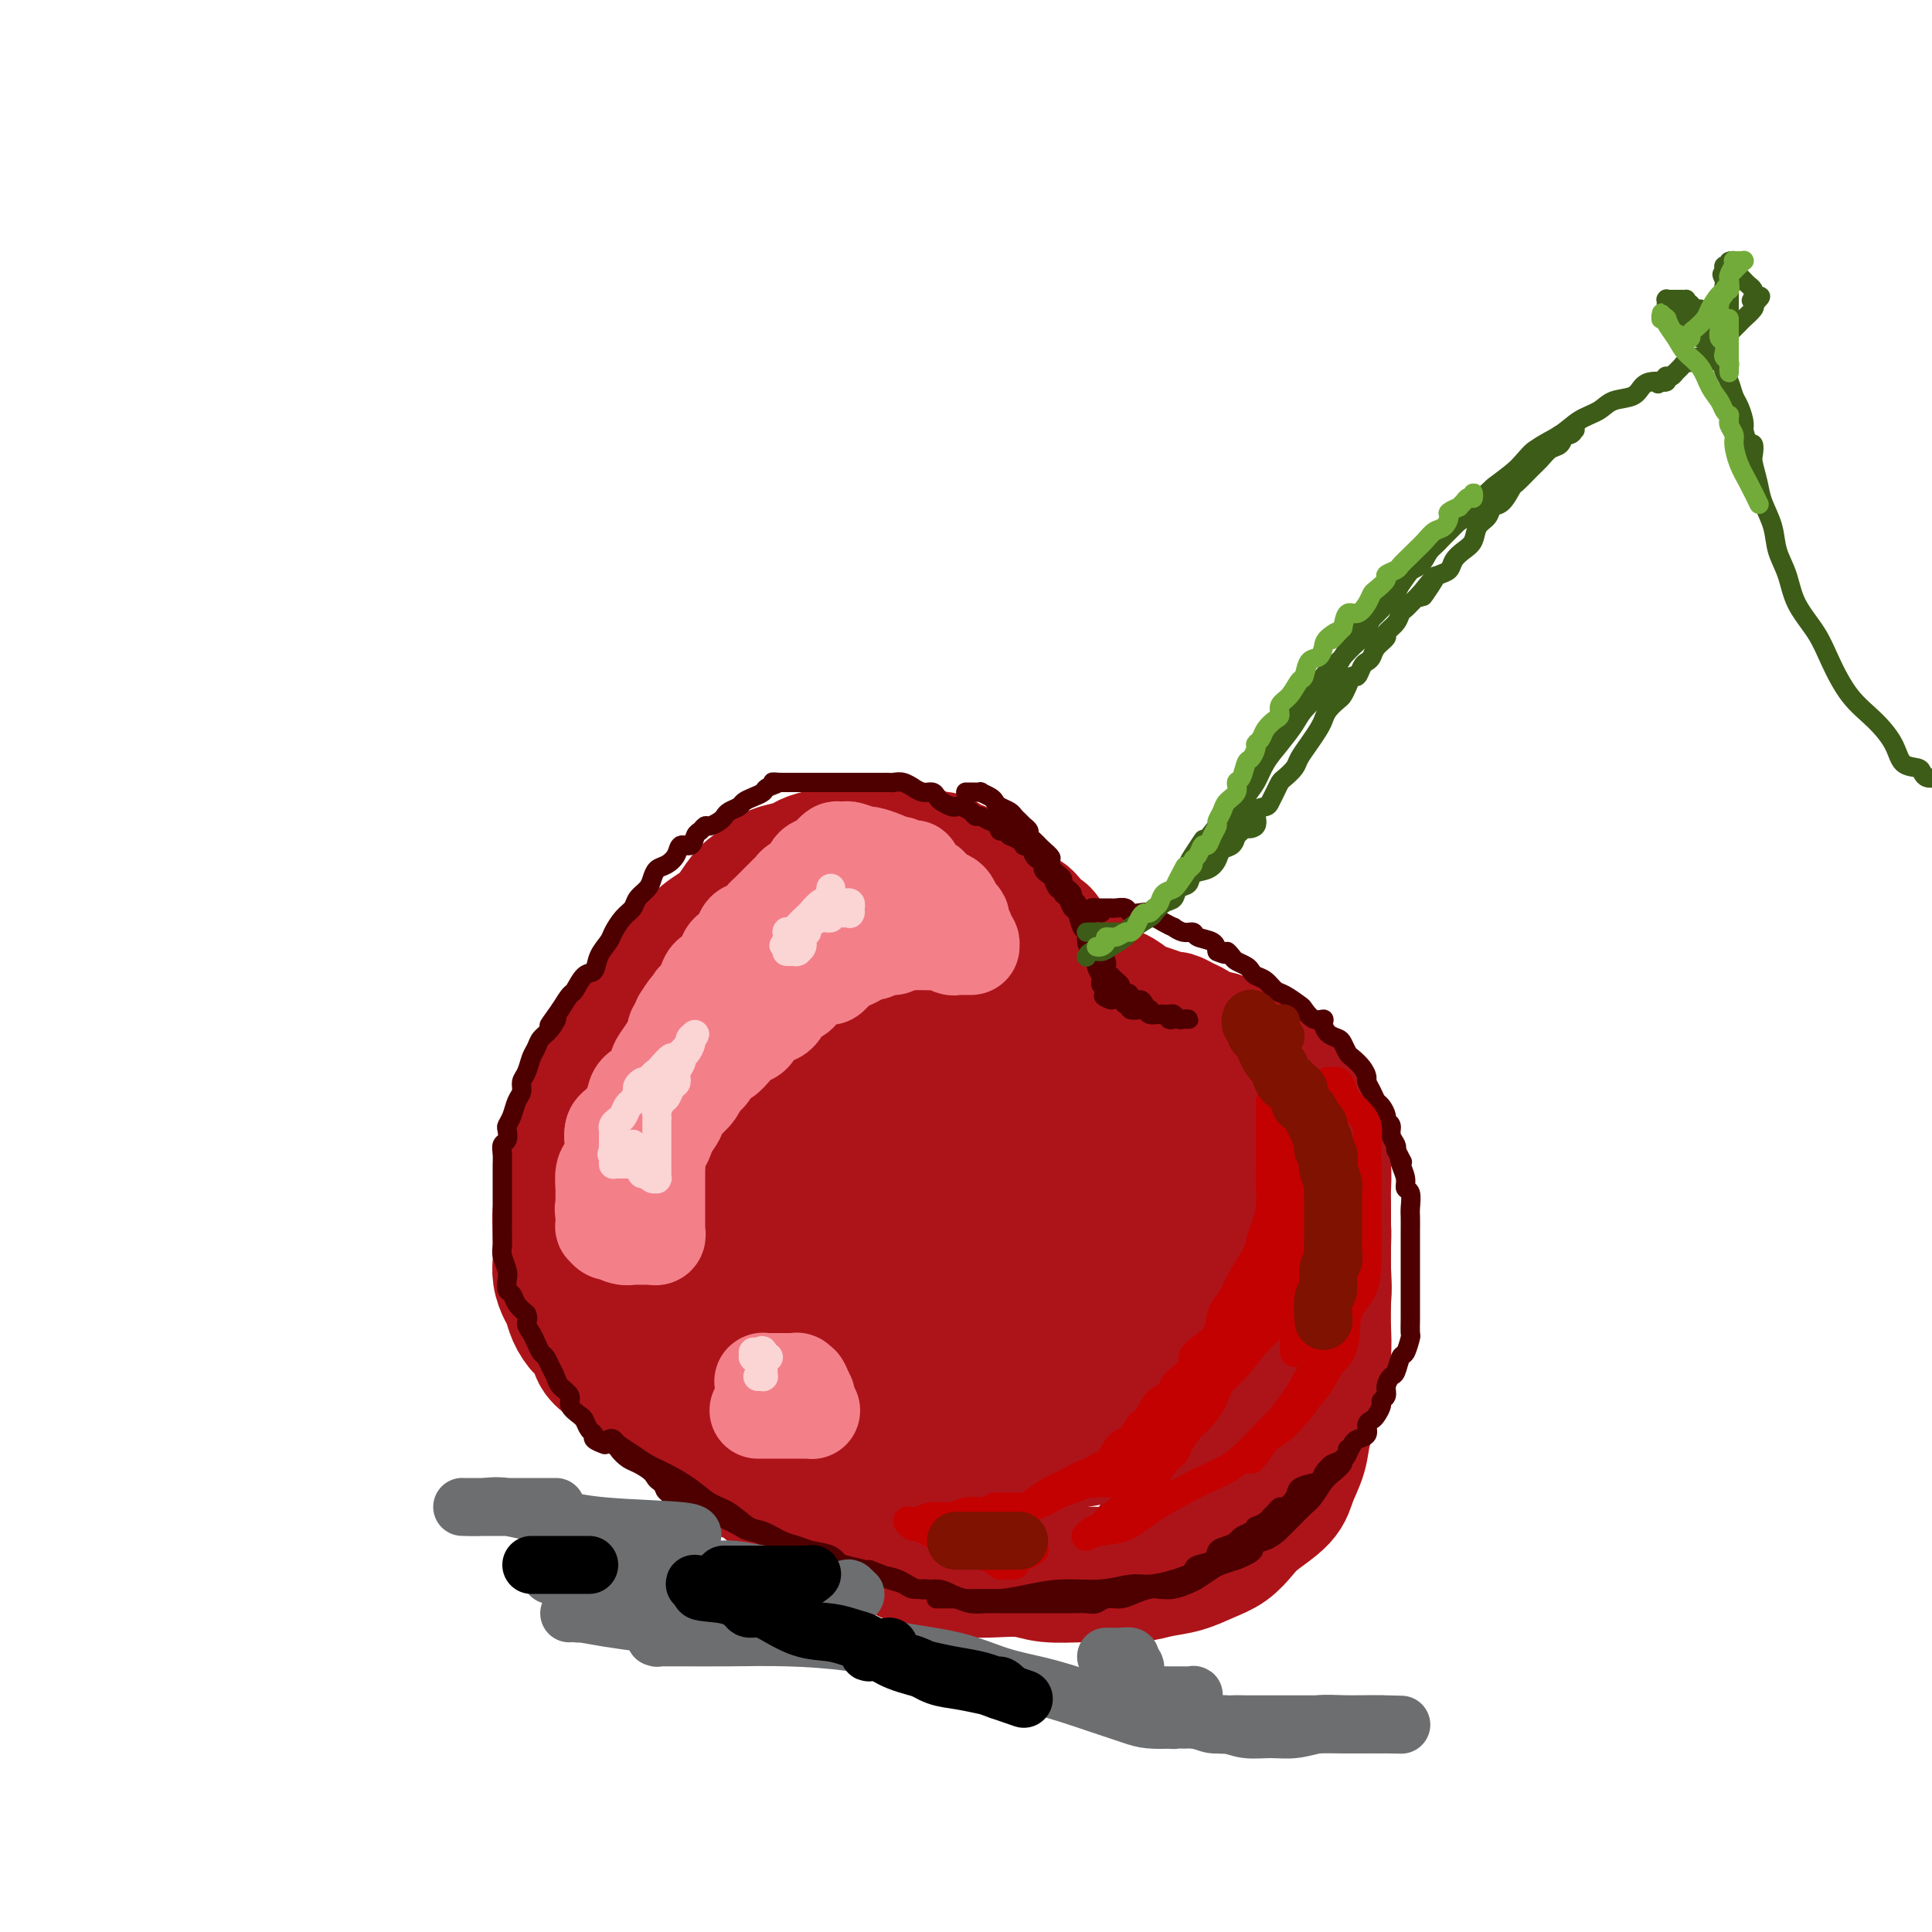 <svg viewBox='0 0 400 400' version='1.1' xmlns='http://www.w3.org/2000/svg' xmlns:xlink='http://www.w3.org/1999/xlink'><g fill='none' stroke='rgb(173,20,25)' stroke-width='28' stroke-linecap='round' stroke-linejoin='round'><path d='M225,202c-0.017,0.000 -0.034,0.000 0,0c0.034,-0.000 0.120,-0.000 0,0c-0.120,0.000 -0.444,0.001 -1,0c-0.556,-0.001 -1.342,-0.002 -2,0c-0.658,0.002 -1.186,0.009 -2,0c-0.814,-0.009 -1.913,-0.034 -3,0c-1.087,0.034 -2.164,0.125 -3,0c-0.836,-0.125 -1.433,-0.467 -2,-1c-0.567,-0.533 -1.104,-1.256 -2,-2c-0.896,-0.744 -2.152,-1.510 -3,-2c-0.848,-0.490 -1.288,-0.705 -2,-1c-0.712,-0.295 -1.696,-0.670 -2,-1c-0.304,-0.330 0.073,-0.614 0,-1c-0.073,-0.386 -0.597,-0.873 -1,-1c-0.403,-0.127 -0.684,0.107 -1,0c-0.316,-0.107 -0.666,-0.554 -1,-1c-0.334,-0.446 -0.651,-0.890 -1,-1c-0.349,-0.110 -0.730,0.115 -1,0c-0.270,-0.115 -0.429,-0.570 -1,-1c-0.571,-0.430 -1.554,-0.833 -2,-1c-0.446,-0.167 -0.357,-0.096 -1,0c-0.643,0.096 -2.019,0.218 -3,0c-0.981,-0.218 -1.566,-0.777 -2,-1c-0.434,-0.223 -0.717,-0.112 -1,0'/><path d='M188,188c-2.329,-0.464 -2.650,-0.124 -3,0c-0.350,0.124 -0.727,0.034 -1,0c-0.273,-0.034 -0.442,-0.010 -1,0c-0.558,0.010 -1.505,0.007 -2,0c-0.495,-0.007 -0.539,-0.017 -1,0c-0.461,0.017 -1.340,0.060 -2,0c-0.660,-0.060 -1.102,-0.225 -2,0c-0.898,0.225 -2.251,0.838 -3,1c-0.749,0.162 -0.895,-0.126 -2,0c-1.105,0.126 -3.169,0.667 -4,1c-0.831,0.333 -0.430,0.457 -1,1c-0.570,0.543 -2.110,1.505 -3,2c-0.890,0.495 -1.130,0.522 -2,1c-0.870,0.478 -2.369,1.408 -3,2c-0.631,0.592 -0.395,0.847 -1,1c-0.605,0.153 -2.052,0.204 -3,1c-0.948,0.796 -1.399,2.337 -2,3c-0.601,0.663 -1.353,0.449 -2,1c-0.647,0.551 -1.188,1.868 -2,3c-0.812,1.132 -1.894,2.080 -3,3c-1.106,0.920 -2.237,1.812 -3,3c-0.763,1.188 -1.160,2.674 -2,4c-0.840,1.326 -2.123,2.494 -3,4c-0.877,1.506 -1.347,3.351 -2,5c-0.653,1.649 -1.489,3.102 -2,4c-0.511,0.898 -0.696,1.240 -1,2c-0.304,0.760 -0.725,1.939 -1,3c-0.275,1.061 -0.404,2.006 -1,3c-0.596,0.994 -1.661,2.037 -2,3c-0.339,0.963 0.046,1.847 0,3c-0.046,1.153 -0.523,2.577 -1,4'/><path d='M127,246c-1.563,4.716 -0.471,3.007 0,3c0.471,-0.007 0.322,1.690 0,3c-0.322,1.310 -0.818,2.235 -1,3c-0.182,0.765 -0.050,1.370 0,2c0.050,0.630 0.017,1.285 0,2c-0.017,0.715 -0.018,1.491 0,2c0.018,0.509 0.057,0.751 0,1c-0.057,0.249 -0.208,0.504 0,1c0.208,0.496 0.777,1.234 1,2c0.223,0.766 0.100,1.559 0,2c-0.100,0.441 -0.178,0.530 0,1c0.178,0.470 0.610,1.321 1,2c0.390,0.679 0.738,1.185 1,2c0.262,0.815 0.440,1.939 1,3c0.560,1.061 1.504,2.058 2,3c0.496,0.942 0.544,1.827 1,3c0.456,1.173 1.319,2.634 2,4c0.681,1.366 1.181,2.639 2,4c0.819,1.361 1.958,2.812 3,4c1.042,1.188 1.986,2.113 3,3c1.014,0.887 2.097,1.736 3,3c0.903,1.264 1.626,2.942 3,4c1.374,1.058 3.399,1.495 5,2c1.601,0.505 2.777,1.080 4,2c1.223,0.920 2.494,2.187 4,3c1.506,0.813 3.249,1.173 5,2c1.751,0.827 3.511,2.122 5,3c1.489,0.878 2.708,1.338 4,2c1.292,0.662 2.655,1.524 4,2c1.345,0.476 2.670,0.564 4,1c1.330,0.436 2.665,1.218 4,2'/><path d='M188,322c6.685,3.121 3.898,1.424 4,1c0.102,-0.424 3.094,0.426 5,1c1.906,0.574 2.726,0.872 4,1c1.274,0.128 3.003,0.087 5,0c1.997,-0.087 4.263,-0.219 6,0c1.737,0.219 2.946,0.787 5,1c2.054,0.213 4.954,0.069 7,0c2.046,-0.069 3.240,-0.063 5,0c1.760,0.063 4.088,0.184 6,0c1.912,-0.184 3.408,-0.671 5,-1c1.592,-0.329 3.281,-0.499 5,-1c1.719,-0.501 3.469,-1.334 5,-2c1.531,-0.666 2.843,-1.167 4,-2c1.157,-0.833 2.159,-2.000 3,-3c0.841,-1.000 1.520,-1.833 3,-3c1.480,-1.167 3.762,-2.667 5,-4c1.238,-1.333 1.431,-2.498 2,-4c0.569,-1.502 1.515,-3.342 2,-5c0.485,-1.658 0.508,-3.134 1,-5c0.492,-1.866 1.452,-4.122 2,-6c0.548,-1.878 0.683,-3.380 1,-5c0.317,-1.620 0.817,-3.360 1,-5c0.183,-1.640 0.050,-3.180 0,-5c-0.050,-1.820 -0.015,-3.922 0,-6c0.015,-2.078 0.012,-4.133 0,-6c-0.012,-1.867 -0.034,-3.544 0,-5c0.034,-1.456 0.122,-2.689 0,-4c-0.122,-1.311 -0.456,-2.699 -1,-4c-0.544,-1.301 -1.298,-2.515 -2,-4c-0.702,-1.485 -1.351,-3.243 -2,-5'/><path d='M269,241c-1.139,-2.790 -1.486,-3.264 -2,-4c-0.514,-0.736 -1.194,-1.734 -2,-3c-0.806,-1.266 -1.739,-2.800 -3,-4c-1.261,-1.200 -2.850,-2.064 -4,-3c-1.150,-0.936 -1.860,-1.942 -3,-3c-1.140,-1.058 -2.709,-2.167 -4,-3c-1.291,-0.833 -2.305,-1.389 -4,-2c-1.695,-0.611 -4.070,-1.278 -6,-2c-1.930,-0.722 -3.414,-1.499 -5,-2c-1.586,-0.501 -3.274,-0.727 -5,-1c-1.726,-0.273 -3.490,-0.595 -5,-1c-1.510,-0.405 -2.767,-0.893 -4,-1c-1.233,-0.107 -2.443,0.167 -4,0c-1.557,-0.167 -3.462,-0.777 -5,-1c-1.538,-0.223 -2.709,-0.061 -4,0c-1.291,0.061 -2.703,0.019 -4,0c-1.297,-0.019 -2.479,-0.016 -4,0c-1.521,0.016 -3.382,0.046 -5,0c-1.618,-0.046 -2.992,-0.168 -4,0c-1.008,0.168 -1.651,0.625 -3,1c-1.349,0.375 -3.403,0.669 -5,1c-1.597,0.331 -2.738,0.701 -4,1c-1.262,0.299 -2.645,0.529 -4,1c-1.355,0.471 -2.682,1.185 -4,2c-1.318,0.815 -2.625,1.733 -4,3c-1.375,1.267 -2.816,2.883 -4,4c-1.184,1.117 -2.110,1.736 -3,3c-0.890,1.264 -1.744,3.174 -3,5c-1.256,1.826 -2.915,3.569 -4,5c-1.085,1.431 -1.596,2.552 -2,4c-0.404,1.448 -0.702,3.224 -1,5'/><path d='M151,246c-2.795,5.019 -1.283,4.567 -1,6c0.283,1.433 -0.665,4.750 -1,7c-0.335,2.250 -0.058,3.434 0,5c0.058,1.566 -0.102,3.514 0,5c0.102,1.486 0.467,2.511 1,4c0.533,1.489 1.235,3.441 2,5c0.765,1.559 1.592,2.726 3,4c1.408,1.274 3.397,2.656 6,4c2.603,1.344 5.820,2.652 9,4c3.180,1.348 6.321,2.737 10,4c3.679,1.263 7.894,2.401 12,3c4.106,0.599 8.103,0.661 12,1c3.897,0.339 7.695,0.957 11,1c3.305,0.043 6.117,-0.489 9,-1c2.883,-0.511 5.837,-1.000 8,-2c2.163,-1.000 3.536,-2.512 5,-4c1.464,-1.488 3.017,-2.951 4,-4c0.983,-1.049 1.394,-1.682 2,-3c0.606,-1.318 1.408,-3.320 2,-5c0.592,-1.680 0.974,-3.038 1,-5c0.026,-1.962 -0.303,-4.527 -1,-7c-0.697,-2.473 -1.760,-4.855 -4,-8c-2.240,-3.145 -5.655,-7.053 -9,-10c-3.345,-2.947 -6.619,-4.933 -10,-7c-3.381,-2.067 -6.868,-4.216 -11,-6c-4.132,-1.784 -8.910,-3.204 -13,-4c-4.090,-0.796 -7.491,-0.967 -11,-1c-3.509,-0.033 -7.126,0.074 -10,1c-2.874,0.926 -5.004,2.672 -7,5c-1.996,2.328 -3.856,5.236 -5,8c-1.144,2.764 -1.572,5.382 -2,8'/><path d='M163,254c-1.288,3.936 -1.007,5.778 -1,8c0.007,2.222 -0.261,4.826 0,7c0.261,2.174 1.049,3.918 2,5c0.951,1.082 2.065,1.501 4,2c1.935,0.499 4.691,1.076 7,1c2.309,-0.076 4.173,-0.806 6,-2c1.827,-1.194 3.619,-2.853 5,-5c1.381,-2.147 2.352,-4.784 3,-7c0.648,-2.216 0.972,-4.011 1,-6c0.028,-1.989 -0.242,-4.171 -1,-6c-0.758,-1.829 -2.005,-3.306 -4,-5c-1.995,-1.694 -4.739,-3.605 -7,-5c-2.261,-1.395 -4.041,-2.273 -6,-3c-1.959,-0.727 -4.098,-1.304 -6,-1c-1.902,0.304 -3.569,1.489 -5,3c-1.431,1.511 -2.627,3.349 -3,6c-0.373,2.651 0.076,6.116 0,9c-0.076,2.884 -0.676,5.189 0,8c0.676,2.811 2.627,6.129 5,8c2.373,1.871 5.168,2.294 8,3c2.832,0.706 5.702,1.694 9,1c3.298,-0.694 7.026,-3.071 10,-6c2.974,-2.929 5.195,-6.412 7,-10c1.805,-3.588 3.195,-7.283 4,-11c0.805,-3.717 1.024,-7.457 1,-11c-0.024,-3.543 -0.290,-6.889 -1,-9c-0.710,-2.111 -1.864,-2.985 -3,-4c-1.136,-1.015 -2.253,-2.169 -3,-3c-0.747,-0.831 -1.124,-1.339 -2,-1c-0.876,0.339 -2.250,1.525 -3,3c-0.750,1.475 -0.875,3.237 -1,5'/><path d='M189,228c-0.987,2.677 -0.455,5.869 0,9c0.455,3.131 0.832,6.201 2,9c1.168,2.799 3.128,5.327 5,7c1.872,1.673 3.657,2.493 6,3c2.343,0.507 5.245,0.703 8,0c2.755,-0.703 5.365,-2.306 8,-5c2.635,-2.694 5.296,-6.480 7,-10c1.704,-3.520 2.450,-6.776 3,-10c0.550,-3.224 0.905,-6.418 1,-9c0.095,-2.582 -0.070,-4.553 0,-6c0.070,-1.447 0.373,-2.369 0,-3c-0.373,-0.631 -1.424,-0.970 -2,-1c-0.576,-0.030 -0.677,0.248 -1,1c-0.323,0.752 -0.869,1.978 -1,4c-0.131,2.022 0.153,4.839 0,7c-0.153,2.161 -0.742,3.664 -1,5c-0.258,1.336 -0.184,2.504 0,4c0.184,1.496 0.477,3.321 1,4c0.523,0.679 1.274,0.211 2,0c0.726,-0.211 1.427,-0.164 2,-1c0.573,-0.836 1.019,-2.553 2,-4c0.981,-1.447 2.497,-2.623 3,-4c0.503,-1.377 -0.005,-2.955 0,-4c0.005,-1.045 0.525,-1.559 1,-2c0.475,-0.441 0.907,-0.811 1,-1c0.093,-0.189 -0.152,-0.196 0,0c0.152,0.196 0.701,0.597 1,1c0.299,0.403 0.348,0.809 1,1c0.652,0.191 1.906,0.167 3,1c1.094,0.833 2.027,2.524 3,4c0.973,1.476 1.987,2.738 3,4'/><path d='M247,232c2.273,2.204 2.455,2.215 3,3c0.545,0.785 1.453,2.346 2,4c0.547,1.654 0.735,3.403 1,5c0.265,1.597 0.609,3.043 1,5c0.391,1.957 0.831,4.426 1,6c0.169,1.574 0.068,2.251 0,4c-0.068,1.749 -0.104,4.568 0,7c0.104,2.432 0.346,4.478 0,6c-0.346,1.522 -1.281,2.519 -2,4c-0.719,1.481 -1.221,3.445 -2,5c-0.779,1.555 -1.836,2.700 -3,4c-1.164,1.300 -2.437,2.755 -4,4c-1.563,1.245 -3.417,2.281 -5,3c-1.583,0.719 -2.896,1.120 -5,2c-2.104,0.880 -5.000,2.239 -8,3c-3.000,0.761 -6.104,0.924 -9,1c-2.896,0.076 -5.584,0.065 -8,0c-2.416,-0.065 -4.558,-0.184 -6,-1c-1.442,-0.816 -2.183,-2.328 -3,-3c-0.817,-0.672 -1.712,-0.504 -2,-1c-0.288,-0.496 0.029,-1.658 0,-3c-0.029,-1.342 -0.403,-2.865 0,-4c0.403,-1.135 1.583,-1.883 3,-3c1.417,-1.117 3.072,-2.604 5,-4c1.928,-1.396 4.129,-2.701 6,-4c1.871,-1.299 3.412,-2.593 5,-3c1.588,-0.407 3.224,0.073 5,0c1.776,-0.073 3.693,-0.700 5,-1c1.307,-0.300 2.006,-0.273 3,0c0.994,0.273 2.284,0.792 3,1c0.716,0.208 0.858,0.104 1,0'/><path d='M234,272c3.620,0.059 1.670,1.705 1,3c-0.670,1.295 -0.060,2.238 0,3c0.060,0.762 -0.431,1.343 -1,2c-0.569,0.657 -1.217,1.392 -2,2c-0.783,0.608 -1.702,1.090 -3,1c-1.298,-0.090 -2.974,-0.752 -4,-1c-1.026,-0.248 -1.401,-0.080 -2,-1c-0.599,-0.920 -1.420,-2.926 -2,-4c-0.580,-1.074 -0.918,-1.216 -1,-2c-0.082,-0.784 0.091,-2.211 1,-3c0.909,-0.789 2.553,-0.941 4,-1c1.447,-0.059 2.699,-0.026 5,0c2.301,0.026 5.653,0.045 8,0c2.347,-0.045 3.690,-0.154 5,0c1.310,0.154 2.587,0.571 4,1c1.413,0.429 2.962,0.871 4,2c1.038,1.129 1.564,2.947 2,5c0.436,2.053 0.782,4.343 1,7c0.218,2.657 0.308,5.680 0,9c-0.308,3.320 -1.013,6.936 -2,10c-0.987,3.064 -2.257,5.578 -3,8c-0.743,2.422 -0.959,4.754 -2,6c-1.041,1.246 -2.906,1.405 -4,2c-1.094,0.595 -1.418,1.625 -2,2c-0.582,0.375 -1.424,0.096 -2,0c-0.576,-0.096 -0.887,-0.010 -1,0c-0.113,0.010 -0.027,-0.055 0,0c0.027,0.055 -0.003,0.231 0,0c0.003,-0.231 0.039,-0.870 0,-1c-0.039,-0.130 -0.154,0.249 0,0c0.154,-0.249 0.577,-1.124 1,-2'/><path d='M239,320c0.418,-0.736 2.463,-1.077 4,-2c1.537,-0.923 2.564,-2.427 4,-4c1.436,-1.573 3.279,-3.214 5,-5c1.721,-1.786 3.318,-3.717 5,-6c1.682,-2.283 3.449,-4.917 5,-7c1.551,-2.083 2.885,-3.615 4,-6c1.115,-2.385 2.012,-5.621 3,-8c0.988,-2.379 2.069,-3.899 3,-6c0.931,-2.101 1.714,-4.782 2,-7c0.286,-2.218 0.076,-3.971 0,-6c-0.076,-2.029 -0.020,-4.333 0,-6c0.020,-1.667 0.002,-2.698 0,-4c-0.002,-1.302 0.011,-2.877 0,-4c-0.011,-1.123 -0.044,-1.795 0,-3c0.044,-1.205 0.167,-2.942 0,-4c-0.167,-1.058 -0.623,-1.435 -1,-2c-0.377,-0.565 -0.676,-1.316 -1,-2c-0.324,-0.684 -0.674,-1.299 -1,-2c-0.326,-0.701 -0.626,-1.487 -1,-2c-0.374,-0.513 -0.820,-0.752 -1,-1c-0.180,-0.248 -0.095,-0.504 0,-1c0.095,-0.496 0.198,-1.232 0,-2c-0.198,-0.768 -0.697,-1.568 -1,-2c-0.303,-0.432 -0.409,-0.496 -1,-1c-0.591,-0.504 -1.668,-1.448 -2,-2c-0.332,-0.552 0.080,-0.712 0,-1c-0.080,-0.288 -0.651,-0.704 -1,-1c-0.349,-0.296 -0.475,-0.471 -1,-1c-0.525,-0.529 -1.449,-1.412 -2,-2c-0.551,-0.588 -0.729,-0.882 -1,-1c-0.271,-0.118 -0.636,-0.059 -1,0'/><path d='M259,219c-2.738,-3.736 -2.084,-1.575 -2,-1c0.084,0.575 -0.401,-0.437 -1,-1c-0.599,-0.563 -1.312,-0.676 -2,-1c-0.688,-0.324 -1.353,-0.860 -2,-1c-0.647,-0.140 -1.277,0.116 -2,0c-0.723,-0.116 -1.540,-0.605 -2,-1c-0.460,-0.395 -0.563,-0.697 -1,-1c-0.437,-0.303 -1.209,-0.606 -2,-1c-0.791,-0.394 -1.600,-0.878 -2,-1c-0.400,-0.122 -0.390,0.117 -1,0c-0.610,-0.117 -1.839,-0.590 -3,-1c-1.161,-0.410 -2.254,-0.758 -3,-1c-0.746,-0.242 -1.144,-0.380 -2,-1c-0.856,-0.620 -2.168,-1.724 -3,-2c-0.832,-0.276 -1.182,0.274 -2,0c-0.818,-0.274 -2.103,-1.372 -3,-2c-0.897,-0.628 -1.405,-0.784 -2,-1c-0.595,-0.216 -1.277,-0.490 -2,-1c-0.723,-0.510 -1.485,-1.254 -2,-2c-0.515,-0.746 -0.781,-1.494 -1,-2c-0.219,-0.506 -0.391,-0.769 -1,-1c-0.609,-0.231 -1.654,-0.429 -2,-1c-0.346,-0.571 0.007,-1.515 0,-2c-0.007,-0.485 -0.373,-0.510 -1,-1c-0.627,-0.490 -1.516,-1.444 -2,-2c-0.484,-0.556 -0.563,-0.712 -1,-1c-0.437,-0.288 -1.233,-0.707 -2,-1c-0.767,-0.293 -1.504,-0.460 -2,-1c-0.496,-0.540 -0.749,-1.453 -1,-2c-0.251,-0.547 -0.500,-0.728 -1,-1c-0.500,-0.272 -1.250,-0.636 -2,-1'/><path d='M204,184c-2.915,-2.985 -1.204,-1.449 -1,-1c0.204,0.449 -1.100,-0.190 -2,-1c-0.900,-0.810 -1.396,-1.790 -2,-2c-0.604,-0.210 -1.315,0.350 -2,0c-0.685,-0.350 -1.342,-1.610 -2,-2c-0.658,-0.390 -1.316,0.092 -2,0c-0.684,-0.092 -1.395,-0.757 -2,-1c-0.605,-0.243 -1.106,-0.065 -2,0c-0.894,0.065 -2.183,0.017 -3,0c-0.817,-0.017 -1.164,-0.004 -2,0c-0.836,0.004 -2.161,0.000 -3,0c-0.839,-0.000 -1.191,0.003 -2,0c-0.809,-0.003 -2.075,-0.012 -3,0c-0.925,0.012 -1.510,0.045 -2,0c-0.490,-0.045 -0.883,-0.168 -2,0c-1.117,0.168 -2.956,0.626 -4,1c-1.044,0.374 -1.294,0.665 -2,1c-0.706,0.335 -1.869,0.715 -3,1c-1.131,0.285 -2.230,0.474 -3,1c-0.770,0.526 -1.210,1.389 -2,2c-0.790,0.611 -1.929,0.972 -3,2c-1.071,1.028 -2.075,2.725 -3,4c-0.925,1.275 -1.770,2.128 -3,3c-1.230,0.872 -2.846,1.762 -4,3c-1.154,1.238 -1.846,2.823 -3,4c-1.154,1.177 -2.770,1.945 -4,3c-1.230,1.055 -2.073,2.396 -3,4c-0.927,1.604 -1.939,3.471 -3,5c-1.061,1.529 -2.170,2.719 -3,4c-0.830,1.281 -1.380,2.652 -2,4c-0.620,1.348 -1.310,2.674 -2,4'/><path d='M125,223c-2.493,3.789 -2.226,2.762 -2,3c0.226,0.238 0.410,1.743 0,3c-0.410,1.257 -1.416,2.268 -2,3c-0.584,0.732 -0.748,1.186 -1,2c-0.252,0.814 -0.593,1.988 -1,3c-0.407,1.012 -0.880,1.862 -1,3c-0.120,1.138 0.111,2.564 0,4c-0.111,1.436 -0.565,2.884 -1,4c-0.435,1.116 -0.849,1.901 -1,3c-0.151,1.099 -0.037,2.511 0,4c0.037,1.489 -0.001,3.056 0,4c0.001,0.944 0.041,1.267 0,2c-0.041,0.733 -0.163,1.877 0,3c0.163,1.123 0.611,2.225 1,3c0.389,0.775 0.719,1.223 1,2c0.281,0.777 0.512,1.885 1,3c0.488,1.115 1.233,2.238 2,3c0.767,0.762 1.557,1.163 2,2c0.443,0.837 0.540,2.111 1,3c0.460,0.889 1.282,1.394 2,2c0.718,0.606 1.332,1.313 2,2c0.668,0.687 1.391,1.354 2,2c0.609,0.646 1.103,1.271 2,2c0.897,0.729 2.196,1.561 3,2c0.804,0.439 1.111,0.485 2,1c0.889,0.515 2.358,1.499 3,2c0.642,0.501 0.457,0.518 1,1c0.543,0.482 1.816,1.428 3,2c1.184,0.572 2.280,0.769 3,1c0.720,0.231 1.063,0.494 2,1c0.937,0.506 2.469,1.253 4,2'/><path d='M153,300c3.569,2.263 1.990,1.921 2,2c0.010,0.079 1.609,0.581 3,1c1.391,0.419 2.574,0.756 4,1c1.426,0.244 3.095,0.395 4,1c0.905,0.605 1.046,1.664 2,2c0.954,0.336 2.723,-0.051 4,0c1.277,0.051 2.063,0.539 3,1c0.937,0.461 2.024,0.894 3,1c0.976,0.106 1.841,-0.115 3,0c1.159,0.115 2.612,0.567 4,1c1.388,0.433 2.711,0.849 4,1c1.289,0.151 2.543,0.038 4,0c1.457,-0.038 3.115,0.001 4,0c0.885,-0.001 0.997,-0.042 2,0c1.003,0.042 2.899,0.165 4,0c1.101,-0.165 1.409,-0.619 2,-1c0.591,-0.381 1.465,-0.691 2,-1c0.535,-0.309 0.731,-0.619 1,-1c0.269,-0.381 0.611,-0.833 1,-1c0.389,-0.167 0.825,-0.048 1,0c0.175,0.048 0.087,0.024 0,0'/></g>
<g fill='none' stroke='rgb(78,0,0)' stroke-width='4' stroke-linecap='round' stroke-linejoin='round'><path d='M200,164c-0.049,0.002 -0.097,0.003 0,0c0.097,-0.003 0.341,-0.012 1,0c0.659,0.012 1.734,0.045 2,0c0.266,-0.045 -0.276,-0.167 0,0c0.276,0.167 1.369,0.622 2,1c0.631,0.378 0.799,0.678 1,1c0.201,0.322 0.436,0.665 1,1c0.564,0.335 1.456,0.663 2,1c0.544,0.337 0.738,0.682 1,1c0.262,0.318 0.591,0.610 1,1c0.409,0.390 0.897,0.878 1,1c0.103,0.122 -0.179,-0.121 0,0c0.179,0.121 0.818,0.606 1,1c0.182,0.394 -0.092,0.697 0,1c0.092,0.303 0.550,0.607 1,1c0.450,0.393 0.890,0.875 1,1c0.110,0.125 -0.112,-0.107 0,0c0.112,0.107 0.556,0.554 1,1'/><path d='M216,176c2.653,2.201 1.284,1.703 1,2c-0.284,0.297 0.516,1.390 1,2c0.484,0.610 0.650,0.737 1,1c0.350,0.263 0.882,0.662 1,1c0.118,0.338 -0.180,0.615 0,1c0.180,0.385 0.837,0.877 1,1c0.163,0.123 -0.168,-0.122 0,0c0.168,0.122 0.834,0.611 1,1c0.166,0.389 -0.167,0.678 0,1c0.167,0.322 0.833,0.678 1,1c0.167,0.322 -0.166,0.611 0,1c0.166,0.389 0.829,0.878 1,1c0.171,0.122 -0.151,-0.122 0,0c0.151,0.122 0.777,0.610 1,1c0.223,0.390 0.045,0.682 0,1c-0.045,0.318 0.043,0.662 0,1c-0.043,0.338 -0.218,0.669 0,1c0.218,0.331 0.828,0.661 1,1c0.172,0.339 -0.094,0.686 0,1c0.094,0.314 0.547,0.595 1,1c0.453,0.405 0.905,0.934 1,1c0.095,0.066 -0.167,-0.332 0,0c0.167,0.332 0.762,1.395 1,2c0.238,0.605 0.119,0.754 0,1c-0.119,0.246 -0.238,0.591 0,1c0.238,0.409 0.834,0.883 1,1c0.166,0.117 -0.096,-0.123 0,0c0.096,0.123 0.552,0.610 1,1c0.448,0.390 0.890,0.682 1,1c0.110,0.318 -0.111,0.662 0,1c0.111,0.338 0.556,0.669 1,1'/><path d='M233,206c2.886,4.577 1.600,1.020 1,0c-0.600,-1.020 -0.515,0.496 0,1c0.515,0.504 1.461,-0.005 2,0c0.539,0.005 0.673,0.522 1,1c0.327,0.478 0.847,0.916 1,1c0.153,0.084 -0.061,-0.188 0,0c0.061,0.188 0.398,0.835 1,1c0.602,0.165 1.471,-0.152 2,0c0.529,0.152 0.720,0.773 1,1c0.280,0.227 0.650,0.061 1,0c0.350,-0.061 0.679,-0.017 1,0c0.321,0.017 0.633,0.005 1,0c0.367,-0.005 0.789,-0.005 1,0c0.211,0.005 0.212,0.016 0,0c-0.212,-0.016 -0.637,-0.057 -1,0c-0.363,0.057 -0.664,0.212 -1,0c-0.336,-0.212 -0.706,-0.793 -1,-1c-0.294,-0.207 -0.511,-0.042 -1,0c-0.489,0.042 -1.249,-0.040 -2,0c-0.751,0.040 -1.493,0.203 -2,0c-0.507,-0.203 -0.780,-0.771 -1,-1c-0.220,-0.229 -0.387,-0.118 -1,0c-0.613,0.118 -1.673,0.241 -2,0c-0.327,-0.241 0.077,-0.848 0,-1c-0.077,-0.152 -0.636,0.151 -1,0c-0.364,-0.151 -0.533,-0.758 -1,-1c-0.467,-0.242 -1.234,-0.121 -2,0'/><path d='M230,207c-2.388,-0.858 -1.358,-1.005 -1,-1c0.358,0.005 0.043,0.160 0,0c-0.043,-0.160 0.184,-0.636 0,-1c-0.184,-0.364 -0.780,-0.618 -1,-1c-0.220,-0.382 -0.063,-0.893 0,-1c0.063,-0.107 0.032,0.189 0,0c-0.032,-0.189 -0.064,-0.862 0,-1c0.064,-0.138 0.223,0.259 0,0c-0.223,-0.259 -0.830,-1.173 -1,-2c-0.170,-0.827 0.095,-1.567 0,-2c-0.095,-0.433 -0.550,-0.557 -1,-1c-0.450,-0.443 -0.894,-1.203 -1,-2c-0.106,-0.797 0.127,-1.632 0,-2c-0.127,-0.368 -0.612,-0.269 -1,-1c-0.388,-0.731 -0.677,-2.291 -1,-3c-0.323,-0.709 -0.678,-0.566 -1,-1c-0.322,-0.434 -0.611,-1.443 -1,-2c-0.389,-0.557 -0.877,-0.660 -1,-1c-0.123,-0.340 0.121,-0.917 0,-1c-0.121,-0.083 -0.606,0.329 -1,0c-0.394,-0.329 -0.697,-1.398 -1,-2c-0.303,-0.602 -0.606,-0.737 -1,-1c-0.394,-0.263 -0.879,-0.652 -1,-1c-0.121,-0.348 0.121,-0.654 0,-1c-0.121,-0.346 -0.606,-0.733 -1,-1c-0.394,-0.267 -0.696,-0.414 -1,-1c-0.304,-0.586 -0.609,-1.610 -1,-2c-0.391,-0.390 -0.868,-0.146 -1,0c-0.132,0.146 0.080,0.193 0,0c-0.080,-0.193 -0.451,-0.627 -1,-1c-0.549,-0.373 -1.274,-0.687 -2,-1'/><path d='M209,173c-2.644,-2.653 -2.253,-1.284 -2,-1c0.253,0.284 0.367,-0.515 0,-1c-0.367,-0.485 -1.215,-0.655 -2,-1c-0.785,-0.345 -1.506,-0.863 -2,-1c-0.494,-0.137 -0.761,0.108 -1,0c-0.239,-0.108 -0.449,-0.568 -1,-1c-0.551,-0.432 -1.443,-0.836 -2,-1c-0.557,-0.164 -0.778,-0.086 -1,0c-0.222,0.086 -0.443,0.182 -1,0c-0.557,-0.182 -1.450,-0.641 -2,-1c-0.550,-0.359 -0.759,-0.617 -1,-1c-0.241,-0.383 -0.515,-0.891 -1,-1c-0.485,-0.109 -1.180,0.181 -2,0c-0.820,-0.181 -1.764,-0.833 -2,-1c-0.236,-0.167 0.236,0.151 0,0c-0.236,-0.151 -1.180,-0.773 -2,-1c-0.820,-0.227 -1.514,-0.061 -2,0c-0.486,0.061 -0.763,0.016 -1,0c-0.237,-0.016 -0.435,-0.004 -1,0c-0.565,0.004 -1.497,0.001 -2,0c-0.503,-0.001 -0.576,-0.000 -1,0c-0.424,0.000 -1.198,0.000 -2,0c-0.802,-0.000 -1.632,-0.000 -2,0c-0.368,0.000 -0.272,0.000 -1,0c-0.728,-0.000 -2.278,-0.000 -3,0c-0.722,0.000 -0.617,0.000 -1,0c-0.383,-0.000 -1.255,-0.000 -2,0c-0.745,0.000 -1.365,0.000 -2,0c-0.635,-0.000 -1.286,-0.000 -2,0c-0.714,0.000 -1.490,0.000 -2,0c-0.510,-0.000 -0.755,-0.000 -1,0'/><path d='M162,162c-3.673,-0.048 -1.355,-0.168 -1,0c0.355,0.168 -1.252,0.622 -2,1c-0.748,0.378 -0.638,0.679 -1,1c-0.362,0.321 -1.196,0.664 -2,1c-0.804,0.336 -1.576,0.667 -2,1c-0.424,0.333 -0.499,0.668 -1,1c-0.501,0.332 -1.430,0.663 -2,1c-0.570,0.337 -0.783,0.682 -1,1c-0.217,0.318 -0.440,0.609 -1,1c-0.560,0.391 -1.458,0.883 -2,1c-0.542,0.117 -0.726,-0.142 -1,0c-0.274,0.142 -0.636,0.685 -1,1c-0.364,0.315 -0.730,0.403 -1,1c-0.270,0.597 -0.443,1.703 -1,2c-0.557,0.297 -1.497,-0.216 -2,0c-0.503,0.216 -0.567,1.160 -1,2c-0.433,0.840 -1.233,1.576 -2,2c-0.767,0.424 -1.500,0.537 -2,1c-0.500,0.463 -0.767,1.278 -1,2c-0.233,0.722 -0.434,1.352 -1,2c-0.566,0.648 -1.499,1.314 -2,2c-0.501,0.686 -0.572,1.394 -1,2c-0.428,0.606 -1.213,1.112 -2,2c-0.787,0.888 -1.576,2.158 -2,3c-0.424,0.842 -0.485,1.256 -1,2c-0.515,0.744 -1.485,1.819 -2,3c-0.515,1.181 -0.574,2.468 -1,3c-0.426,0.532 -1.217,0.307 -2,1c-0.783,0.693 -1.557,2.302 -2,3c-0.443,0.698 -0.555,0.485 -1,1c-0.445,0.515 -1.222,1.757 -2,3'/><path d='M116,209c-4.062,5.617 -1.719,2.659 -1,2c0.719,-0.659 -0.188,0.982 -1,2c-0.812,1.018 -1.528,1.413 -2,2c-0.472,0.587 -0.700,1.365 -1,2c-0.300,0.635 -0.672,1.128 -1,2c-0.328,0.872 -0.613,2.124 -1,3c-0.387,0.876 -0.878,1.376 -1,2c-0.122,0.624 0.125,1.370 0,2c-0.125,0.630 -0.621,1.142 -1,2c-0.379,0.858 -0.641,2.060 -1,3c-0.359,0.940 -0.814,1.616 -1,2c-0.186,0.384 -0.102,0.474 0,1c0.102,0.526 0.224,1.488 0,2c-0.224,0.512 -0.792,0.574 -1,1c-0.208,0.426 -0.056,1.215 0,2c0.056,0.785 0.015,1.565 0,2c-0.015,0.435 -0.004,0.524 0,1c0.004,0.476 0.001,1.339 0,2c-0.001,0.661 -0.000,1.122 0,2c0.000,0.878 0.000,2.175 0,3c-0.000,0.825 -0.001,1.179 0,2c0.001,0.821 0.004,2.111 0,3c-0.004,0.889 -0.015,1.379 0,2c0.015,0.621 0.056,1.375 0,2c-0.056,0.625 -0.208,1.122 0,2c0.208,0.878 0.776,2.136 1,3c0.224,0.864 0.104,1.334 0,2c-0.104,0.666 -0.193,1.529 0,2c0.193,0.471 0.667,0.550 1,1c0.333,0.450 0.524,1.271 1,2c0.476,0.729 1.238,1.364 2,2'/><path d='M109,272c0.571,1.130 -0.002,1.454 0,2c0.002,0.546 0.578,1.315 1,2c0.422,0.685 0.691,1.286 1,2c0.309,0.714 0.659,1.542 1,2c0.341,0.458 0.674,0.545 1,1c0.326,0.455 0.646,1.276 1,2c0.354,0.724 0.743,1.350 1,2c0.257,0.650 0.384,1.325 1,2c0.616,0.675 1.723,1.350 2,2c0.277,0.650 -0.275,1.273 0,2c0.275,0.727 1.378,1.556 2,2c0.622,0.444 0.762,0.501 1,1c0.238,0.499 0.572,1.440 1,2c0.428,0.560 0.950,0.738 1,1c0.050,0.262 -0.371,0.609 0,1c0.371,0.391 1.535,0.826 2,1c0.465,0.174 0.233,0.087 0,0'/><path d='M228,189c-0.275,-0.423 -0.550,-0.845 -1,-1c-0.450,-0.155 -1.074,-0.042 -1,0c0.074,0.042 0.845,0.011 1,0c0.155,-0.011 -0.305,-0.004 0,0c0.305,0.004 1.376,0.005 2,0c0.624,-0.005 0.799,-0.015 1,0c0.201,0.015 0.426,0.056 1,0c0.574,-0.056 1.498,-0.207 2,0c0.502,0.207 0.582,0.773 1,1c0.418,0.227 1.175,0.116 2,0c0.825,-0.116 1.717,-0.237 2,0c0.283,0.237 -0.045,0.833 0,1c0.045,0.167 0.463,-0.095 1,0c0.537,0.095 1.195,0.546 2,1c0.805,0.454 1.758,0.909 2,1c0.242,0.091 -0.226,-0.184 0,0c0.226,0.184 1.146,0.825 2,1c0.854,0.175 1.641,-0.118 2,0c0.359,0.118 0.289,0.647 1,1c0.711,0.353 2.203,0.529 3,1c0.797,0.471 0.898,1.235 1,2'/><path d='M252,197c2.567,1.190 1.983,0.164 2,0c0.017,-0.164 0.634,0.534 1,1c0.366,0.466 0.482,0.701 1,1c0.518,0.299 1.437,0.661 2,1c0.563,0.339 0.768,0.653 1,1c0.232,0.347 0.489,0.727 1,1c0.511,0.273 1.274,0.439 2,1c0.726,0.561 1.415,1.517 2,2c0.585,0.483 1.064,0.493 2,1c0.936,0.507 2.327,1.511 3,2c0.673,0.489 0.627,0.463 1,1c0.373,0.537 1.164,1.636 2,2c0.836,0.364 1.715,-0.006 2,0c0.285,0.006 -0.026,0.387 0,1c0.026,0.613 0.387,1.459 1,2c0.613,0.541 1.477,0.778 2,1c0.523,0.222 0.704,0.431 1,1c0.296,0.569 0.705,1.500 1,2c0.295,0.500 0.474,0.571 1,1c0.526,0.429 1.398,1.218 2,2c0.602,0.782 0.935,1.556 1,2c0.065,0.444 -0.136,0.556 0,1c0.136,0.444 0.610,1.218 1,2c0.390,0.782 0.697,1.571 1,2c0.303,0.429 0.602,0.499 1,1c0.398,0.501 0.895,1.433 1,2c0.105,0.567 -0.182,0.768 0,1c0.182,0.232 0.832,0.495 1,1c0.168,0.505 -0.147,1.251 0,2c0.147,0.749 0.756,1.500 1,2c0.244,0.500 0.122,0.750 0,1'/><path d='M289,238c1.946,3.836 1.310,2.426 1,2c-0.310,-0.426 -0.293,0.130 0,1c0.293,0.870 0.863,2.052 1,3c0.137,0.948 -0.159,1.660 0,2c0.159,0.340 0.775,0.306 1,1c0.225,0.694 0.060,2.114 0,3c-0.060,0.886 -0.016,1.237 0,2c0.016,0.763 0.004,1.938 0,3c-0.004,1.062 -0.001,2.012 0,3c0.001,0.988 0.000,2.013 0,3c-0.000,0.987 -0.000,1.936 0,3c0.000,1.064 -0.000,2.244 0,3c0.000,0.756 0.001,1.089 0,2c-0.001,0.911 -0.003,2.399 0,3c0.003,0.601 0.012,0.316 0,1c-0.012,0.684 -0.045,2.338 0,3c0.045,0.662 0.167,0.334 0,1c-0.167,0.666 -0.623,2.328 -1,3c-0.377,0.672 -0.674,0.355 -1,1c-0.326,0.645 -0.680,2.253 -1,3c-0.320,0.747 -0.607,0.633 -1,1c-0.393,0.367 -0.893,1.215 -1,2c-0.107,0.785 0.179,1.506 0,2c-0.179,0.494 -0.823,0.761 -1,1c-0.177,0.239 0.112,0.449 0,1c-0.112,0.551 -0.625,1.443 -1,2c-0.375,0.557 -0.612,0.779 -1,1c-0.388,0.221 -0.929,0.441 -1,1c-0.071,0.559 0.327,1.458 0,2c-0.327,0.542 -1.379,0.726 -2,1c-0.621,0.274 -0.810,0.637 -1,1'/><path d='M280,299c-2.051,3.964 -1.179,2.375 -1,2c0.179,-0.375 -0.335,0.463 -1,1c-0.665,0.537 -1.481,0.773 -2,1c-0.519,0.227 -0.740,0.444 -1,1c-0.260,0.556 -0.560,1.449 -1,2c-0.440,0.551 -1.021,0.760 -2,1c-0.979,0.240 -2.356,0.512 -3,1c-0.644,0.488 -0.554,1.191 -1,2c-0.446,0.809 -1.428,1.722 -2,2c-0.572,0.278 -0.735,-0.079 -1,0c-0.265,0.079 -0.631,0.595 -1,1c-0.369,0.405 -0.742,0.700 -1,1c-0.258,0.300 -0.402,0.605 -1,1c-0.598,0.395 -1.651,0.879 -2,1c-0.349,0.121 0.006,-0.122 0,0c-0.006,0.122 -0.373,0.609 -1,1c-0.627,0.391 -1.514,0.686 -2,1c-0.486,0.314 -0.571,0.647 -1,1c-0.429,0.353 -1.200,0.724 -2,1c-0.800,0.276 -1.628,0.455 -2,1c-0.372,0.545 -0.289,1.456 -1,2c-0.711,0.544 -2.218,0.719 -3,1c-0.782,0.281 -0.841,0.666 -1,1c-0.159,0.334 -0.418,0.615 -1,1c-0.582,0.385 -1.488,0.874 -2,1c-0.512,0.126 -0.630,-0.111 -1,0c-0.370,0.111 -0.991,0.568 -2,1c-1.009,0.432 -2.404,0.837 -3,1c-0.596,0.163 -0.391,0.082 -1,0c-0.609,-0.082 -2.031,-0.166 -3,0c-0.969,0.166 -1.484,0.583 -2,1'/><path d='M232,330c-3.606,1.309 -3.121,1.083 -3,1c0.121,-0.083 -0.123,-0.022 -1,0c-0.877,0.022 -2.387,0.006 -3,0c-0.613,-0.006 -0.327,-0.002 -1,0c-0.673,0.002 -2.304,0.000 -3,0c-0.696,-0.000 -0.457,-0.000 -1,0c-0.543,0.000 -1.867,-0.000 -3,0c-1.133,0.000 -2.074,0.001 -3,0c-0.926,-0.001 -1.837,-0.003 -3,0c-1.163,0.003 -2.579,0.011 -4,0c-1.421,-0.011 -2.848,-0.040 -4,0c-1.152,0.040 -2.029,0.147 -3,0c-0.971,-0.147 -2.035,-0.550 -3,-1c-0.965,-0.450 -1.832,-0.947 -3,-1c-1.168,-0.053 -2.638,0.337 -4,0c-1.362,-0.337 -2.618,-1.400 -4,-2c-1.382,-0.600 -2.890,-0.738 -4,-1c-1.110,-0.262 -1.820,-0.647 -3,-1c-1.180,-0.353 -2.829,-0.673 -4,-1c-1.171,-0.327 -1.865,-0.660 -3,-1c-1.135,-0.340 -2.712,-0.686 -4,-1c-1.288,-0.314 -2.289,-0.595 -3,-1c-0.711,-0.405 -1.133,-0.934 -2,-1c-0.867,-0.066 -2.179,0.329 -3,0c-0.821,-0.329 -1.151,-1.384 -2,-2c-0.849,-0.616 -2.219,-0.795 -3,-1c-0.781,-0.205 -0.975,-0.436 -2,-1c-1.025,-0.564 -2.883,-1.460 -4,-2c-1.117,-0.540 -1.493,-0.722 -2,-1c-0.507,-0.278 -1.145,-0.651 -2,-1c-0.855,-0.349 -1.928,-0.675 -3,-1'/><path d='M142,311c-7.718,-3.428 -3.012,-2.998 -2,-3c1.012,-0.002 -1.669,-0.437 -3,-1c-1.331,-0.563 -1.312,-1.255 -2,-2c-0.688,-0.745 -2.083,-1.545 -3,-2c-0.917,-0.455 -1.356,-0.567 -2,-1c-0.644,-0.433 -1.493,-1.188 -2,-2c-0.507,-0.812 -0.673,-1.682 -1,-2c-0.327,-0.318 -0.816,-0.086 -1,0c-0.184,0.086 -0.062,0.025 0,0c0.062,-0.025 0.064,-0.015 0,0c-0.064,0.015 -0.195,0.035 0,0c0.195,-0.035 0.714,-0.123 1,0c0.286,0.123 0.337,0.458 1,1c0.663,0.542 1.937,1.290 3,2c1.063,0.710 1.914,1.382 3,2c1.086,0.618 2.405,1.182 4,2c1.595,0.818 3.465,1.892 5,3c1.535,1.108 2.736,2.251 4,3c1.264,0.749 2.593,1.104 4,2c1.407,0.896 2.892,2.334 4,3c1.108,0.666 1.837,0.559 3,1c1.163,0.441 2.759,1.431 4,2c1.241,0.569 2.127,0.716 3,1c0.873,0.284 1.734,0.703 3,1c1.266,0.297 2.937,0.471 4,1c1.063,0.529 1.517,1.412 2,2c0.483,0.588 0.995,0.882 2,1c1.005,0.118 2.502,0.059 4,0'/><path d='M180,325c4.242,1.570 2.347,0.994 2,1c-0.347,0.006 0.855,0.593 2,1c1.145,0.407 2.235,0.634 3,1c0.765,0.366 1.205,0.872 2,1c0.795,0.128 1.945,-0.124 3,0c1.055,0.124 2.016,0.622 3,1c0.984,0.378 1.993,0.637 3,1c1.007,0.363 2.013,0.829 3,1c0.987,0.171 1.955,0.046 3,0c1.045,-0.046 2.167,-0.012 3,0c0.833,0.012 1.378,0.003 2,0c0.622,-0.003 1.322,-0.001 2,0c0.678,0.001 1.333,0.000 2,0c0.667,-0.000 1.347,0.000 2,0c0.653,-0.000 1.281,-0.000 2,0c0.719,0.000 1.530,0.001 2,0c0.470,-0.001 0.600,-0.004 1,0c0.400,0.004 1.069,0.016 2,0c0.931,-0.016 2.125,-0.060 3,0c0.875,0.060 1.432,0.222 2,0c0.568,-0.222 1.149,-0.830 2,-1c0.851,-0.170 1.974,0.099 3,0c1.026,-0.099 1.955,-0.566 3,-1c1.045,-0.434 2.204,-0.836 3,-1c0.796,-0.164 1.228,-0.089 2,0c0.772,0.089 1.883,0.193 3,0c1.117,-0.193 2.241,-0.681 3,-1c0.759,-0.319 1.152,-0.467 2,-1c0.848,-0.533 2.151,-1.451 3,-2c0.849,-0.549 1.242,-0.728 2,-1c0.758,-0.272 1.879,-0.636 3,-1'/><path d='M256,323c5.339,-2.041 3.188,-2.644 3,-3c-0.188,-0.356 1.588,-0.466 3,-1c1.412,-0.534 2.461,-1.493 3,-2c0.539,-0.507 0.567,-0.562 1,-1c0.433,-0.438 1.270,-1.258 2,-2c0.730,-0.742 1.352,-1.407 2,-2c0.648,-0.593 1.321,-1.115 2,-2c0.679,-0.885 1.363,-2.135 2,-3c0.637,-0.865 1.228,-1.347 2,-2c0.772,-0.653 1.724,-1.478 2,-2c0.276,-0.522 -0.125,-0.740 0,-1c0.125,-0.260 0.776,-0.563 1,-1c0.224,-0.437 0.020,-1.008 0,-1c-0.020,0.008 0.145,0.597 0,1c-0.145,0.403 -0.601,0.622 -1,1c-0.399,0.378 -0.743,0.916 -1,1c-0.257,0.084 -0.428,-0.285 -1,0c-0.572,0.285 -1.545,1.225 -2,2c-0.455,0.775 -0.394,1.387 -1,2c-0.606,0.613 -1.880,1.228 -3,2c-1.120,0.772 -2.085,1.701 -3,3c-0.915,1.299 -1.781,2.968 -3,4c-1.219,1.032 -2.791,1.429 -4,2c-1.209,0.571 -2.056,1.318 -3,2c-0.944,0.682 -1.985,1.299 -3,2c-1.015,0.701 -2.004,1.486 -3,2c-0.996,0.514 -1.998,0.757 -3,1'/><path d='M248,325c-2.815,1.576 -1.852,1.015 -2,1c-0.148,-0.015 -1.405,0.517 -3,1c-1.595,0.483 -3.527,0.917 -5,1c-1.473,0.083 -2.486,-0.184 -4,0c-1.514,0.184 -3.528,0.820 -6,1c-2.472,0.180 -5.403,-0.095 -8,0c-2.597,0.095 -4.860,0.561 -7,1c-2.140,0.439 -4.157,0.850 -6,1c-1.843,0.150 -3.513,0.040 -5,0c-1.487,-0.040 -2.792,-0.011 -4,0c-1.208,0.011 -2.318,0.003 -3,0c-0.682,-0.003 -0.938,-0.001 -1,0c-0.062,0.001 0.068,0.000 0,0c-0.068,-0.000 -0.333,-0.000 0,0c0.333,0.000 1.265,0.000 2,0c0.735,-0.000 1.275,-0.000 2,0c0.725,0.000 1.636,0.000 2,0c0.364,-0.000 0.182,-0.000 0,0'/></g>
<g fill='none' stroke='rgb(61,92,24)' stroke-width='4' stroke-linecap='round' stroke-linejoin='round'><path d='M225,193c-0.057,-0.000 -0.115,-0.000 0,0c0.115,0.000 0.402,0.001 1,0c0.598,-0.001 1.506,-0.002 2,0c0.494,0.002 0.573,0.009 1,0c0.427,-0.009 1.200,-0.032 2,0c0.800,0.032 1.625,0.119 2,0c0.375,-0.119 0.298,-0.444 1,-1c0.702,-0.556 2.183,-1.344 3,-2c0.817,-0.656 0.971,-1.179 2,-2c1.029,-0.821 2.932,-1.938 4,-3c1.068,-1.062 1.301,-2.068 2,-3c0.699,-0.932 1.864,-1.790 3,-3c1.136,-1.210 2.244,-2.774 3,-4c0.756,-1.226 1.160,-2.116 2,-3c0.840,-0.884 2.114,-1.761 3,-3c0.886,-1.239 1.382,-2.838 2,-4c0.618,-1.162 1.357,-1.885 2,-3c0.643,-1.115 1.189,-2.622 2,-4c0.811,-1.378 1.888,-2.627 3,-4c1.112,-1.373 2.261,-2.870 3,-4c0.739,-1.130 1.068,-1.894 2,-3c0.932,-1.106 2.466,-2.553 4,-4'/><path d='M274,143c5.171,-7.010 2.600,-3.537 2,-3c-0.600,0.537 0.773,-1.864 2,-4c1.227,-2.136 2.309,-4.006 3,-5c0.691,-0.994 0.992,-1.112 2,-2c1.008,-0.888 2.723,-2.547 4,-4c1.277,-1.453 2.116,-2.699 3,-4c0.884,-1.301 1.813,-2.658 3,-4c1.187,-1.342 2.631,-2.669 4,-4c1.369,-1.331 2.661,-2.667 4,-4c1.339,-1.333 2.725,-2.663 4,-4c1.275,-1.337 2.441,-2.680 4,-4c1.559,-1.320 3.513,-2.619 5,-4c1.487,-1.381 2.508,-2.846 4,-4c1.492,-1.154 3.457,-1.996 5,-3c1.543,-1.004 2.664,-2.171 4,-3c1.336,-0.829 2.885,-1.322 4,-2c1.115,-0.678 1.795,-1.541 3,-2c1.205,-0.459 2.935,-0.515 4,-1c1.065,-0.485 1.466,-1.398 2,-2c0.534,-0.602 1.202,-0.893 2,-1c0.798,-0.107 1.727,-0.029 2,0c0.273,0.029 -0.109,0.008 0,0c0.109,-0.008 0.710,-0.002 1,0c0.290,0.002 0.270,0.001 0,0c-0.270,-0.001 -0.792,-0.000 -1,0c-0.208,0.000 -0.104,0.000 0,0'/><path d='M344,79c5.410,-3.405 1.436,-0.916 0,0c-1.436,0.916 -0.333,0.259 0,0c0.333,-0.259 -0.104,-0.121 0,0c0.104,0.121 0.749,0.226 1,0c0.251,-0.226 0.109,-0.781 0,-1c-0.109,-0.219 -0.184,-0.101 0,0c0.184,0.101 0.627,0.186 1,0c0.373,-0.186 0.678,-0.642 1,-1c0.322,-0.358 0.663,-0.617 1,-1c0.337,-0.383 0.672,-0.891 1,-1c0.328,-0.109 0.650,0.179 1,0c0.350,-0.179 0.728,-0.826 1,-1c0.272,-0.174 0.439,0.123 1,0c0.561,-0.123 1.516,-0.667 2,-1c0.484,-0.333 0.496,-0.455 1,-1c0.504,-0.545 1.502,-1.512 2,-2c0.498,-0.488 0.498,-0.498 1,-1c0.502,-0.502 1.506,-1.495 2,-2c0.494,-0.505 0.479,-0.520 1,-1c0.521,-0.480 1.577,-1.423 2,-2c0.423,-0.577 0.211,-0.789 0,-1'/><path d='M363,63c2.939,-2.697 0.788,-1.441 0,-1c-0.788,0.441 -0.211,0.066 0,0c0.211,-0.066 0.057,0.175 0,0c-0.057,-0.175 -0.018,-0.768 0,-1c0.018,-0.232 0.016,-0.104 0,0c-0.016,0.104 -0.046,0.182 0,0c0.046,-0.182 0.167,-0.626 0,-1c-0.167,-0.374 -0.623,-0.679 -1,-1c-0.377,-0.321 -0.675,-0.659 -1,-1c-0.325,-0.341 -0.676,-0.685 -1,-1c-0.324,-0.315 -0.622,-0.602 -1,-1c-0.378,-0.398 -0.837,-0.906 -1,-1c-0.163,-0.094 -0.030,0.226 0,0c0.030,-0.226 -0.045,-0.999 0,-1c0.045,-0.001 0.208,0.770 0,1c-0.208,0.230 -0.788,-0.082 -1,0c-0.212,0.082 -0.057,0.558 0,1c0.057,0.442 0.015,0.850 0,1c-0.015,0.150 -0.004,0.043 0,0c0.004,-0.043 0.002,-0.021 0,0'/><path d='M357,57c-0.929,-0.761 -0.250,0.336 0,1c0.250,0.664 0.071,0.896 0,1c-0.071,0.104 -0.033,0.079 0,0c0.033,-0.079 0.061,-0.214 0,0c-0.061,0.214 -0.213,0.775 0,1c0.213,0.225 0.789,0.113 1,0c0.211,-0.113 0.057,-0.227 0,0c-0.057,0.227 -0.015,0.796 0,1c0.015,0.204 0.004,0.044 0,0c-0.004,-0.044 -0.001,0.028 0,0c0.001,-0.028 -0.000,-0.157 0,0c0.000,0.157 0.001,0.601 0,1c-0.001,0.399 -0.004,0.752 0,1c0.004,0.248 0.016,0.392 0,1c-0.016,0.608 -0.061,1.680 0,2c0.061,0.320 0.228,-0.110 0,0c-0.228,0.110 -0.850,0.762 -1,1c-0.150,0.238 0.171,0.064 0,0c-0.171,-0.064 -0.834,-0.017 -1,0c-0.166,0.017 0.166,0.006 0,0c-0.166,-0.006 -0.829,-0.005 -1,0c-0.171,0.005 0.151,0.015 0,0c-0.151,-0.015 -0.775,-0.056 -1,0c-0.225,0.056 -0.050,0.208 0,0c0.050,-0.208 -0.024,-0.778 0,-1c0.024,-0.222 0.147,-0.097 0,0c-0.147,0.097 -0.564,0.167 -1,0c-0.436,-0.167 -0.890,-0.571 -1,-1c-0.110,-0.429 0.124,-0.885 0,-1c-0.124,-0.115 -0.607,0.110 -1,0c-0.393,-0.110 -0.697,-0.555 -1,-1'/><path d='M350,63c-1.477,-0.691 -1.169,-0.917 -1,-1c0.169,-0.083 0.199,-0.022 0,0c-0.199,0.022 -0.628,0.006 -1,0c-0.372,-0.006 -0.688,-0.003 -1,0c-0.312,0.003 -0.619,0.005 -1,0c-0.381,-0.005 -0.834,-0.016 -1,0c-0.166,0.016 -0.044,0.061 0,0c0.044,-0.061 0.011,-0.227 0,0c-0.011,0.227 0.001,0.845 0,1c-0.001,0.155 -0.015,-0.155 0,0c0.015,0.155 0.060,0.774 0,1c-0.060,0.226 -0.223,0.060 0,0c0.223,-0.060 0.834,-0.012 1,0c0.166,0.012 -0.113,-0.012 0,0c0.113,0.012 0.618,0.059 1,0c0.382,-0.059 0.641,-0.223 1,0c0.359,0.223 0.817,0.832 1,1c0.183,0.168 0.089,-0.105 0,0c-0.089,0.105 -0.173,0.589 0,1c0.173,0.411 0.605,0.748 1,1c0.395,0.252 0.754,0.420 1,1c0.246,0.580 0.381,1.573 1,2c0.619,0.427 1.724,0.287 2,1c0.276,0.713 -0.277,2.278 0,3c0.277,0.722 1.383,0.601 2,1c0.617,0.399 0.743,1.318 1,2c0.257,0.682 0.643,1.128 1,2c0.357,0.872 0.683,2.172 1,3c0.317,0.828 0.624,1.184 1,2c0.376,0.816 0.822,2.090 1,3c0.178,0.910 0.089,1.455 0,2'/><path d='M361,89c0.786,2.563 0.750,2.972 1,3c0.250,0.028 0.787,-0.325 1,0c0.213,0.325 0.103,1.328 0,2c-0.103,0.672 -0.197,1.015 0,2c0.197,0.985 0.686,2.614 1,4c0.314,1.386 0.452,2.529 1,4c0.548,1.471 1.505,3.270 2,5c0.495,1.730 0.530,3.390 1,5c0.470,1.610 1.377,3.168 2,5c0.623,1.832 0.963,3.938 2,6c1.037,2.062 2.771,4.080 4,6c1.229,1.920 1.952,3.740 3,6c1.048,2.260 2.421,4.959 4,7c1.579,2.041 3.365,3.425 5,5c1.635,1.575 3.120,3.340 4,5c0.880,1.660 1.156,3.216 2,4c0.844,0.784 2.257,0.798 3,1c0.743,0.202 0.815,0.593 1,1c0.185,0.407 0.481,0.831 1,1c0.519,0.169 1.259,0.085 2,0'/><path d='M225,198c-0.063,0.118 -0.126,0.236 0,0c0.126,-0.236 0.441,-0.825 1,-1c0.559,-0.175 1.362,0.065 2,0c0.638,-0.065 1.112,-0.436 2,-1c0.888,-0.564 2.191,-1.321 3,-2c0.809,-0.679 1.124,-1.280 2,-2c0.876,-0.720 2.314,-1.559 3,-2c0.686,-0.441 0.622,-0.484 1,-1c0.378,-0.516 1.199,-1.504 2,-2c0.801,-0.496 1.583,-0.499 2,-1c0.417,-0.501 0.469,-1.499 1,-2c0.531,-0.501 1.542,-0.505 2,-1c0.458,-0.495 0.364,-1.480 1,-2c0.636,-0.520 2.002,-0.576 3,-1c0.998,-0.424 1.628,-1.217 2,-2c0.372,-0.783 0.485,-1.557 1,-2c0.515,-0.443 1.433,-0.555 2,-1c0.567,-0.445 0.784,-1.222 1,-2'/><path d='M256,173c5.120,-4.366 2.418,-2.780 2,-2c-0.418,0.780 1.446,0.753 2,0c0.554,-0.753 -0.202,-2.233 0,-3c0.202,-0.767 1.362,-0.820 2,-1c0.638,-0.180 0.752,-0.485 1,-1c0.248,-0.515 0.629,-1.239 1,-2c0.371,-0.761 0.732,-1.557 1,-2c0.268,-0.443 0.443,-0.531 1,-1c0.557,-0.469 1.498,-1.319 2,-2c0.502,-0.681 0.567,-1.193 1,-2c0.433,-0.807 1.233,-1.908 2,-3c0.767,-1.092 1.501,-2.176 2,-3c0.499,-0.824 0.764,-1.389 1,-2c0.236,-0.611 0.445,-1.268 1,-2c0.555,-0.732 1.458,-1.539 2,-2c0.542,-0.461 0.723,-0.575 1,-1c0.277,-0.425 0.652,-1.161 1,-2c0.348,-0.839 0.671,-1.782 1,-2c0.329,-0.218 0.664,0.290 1,0c0.336,-0.290 0.672,-1.377 1,-2c0.328,-0.623 0.646,-0.782 1,-1c0.354,-0.218 0.743,-0.495 1,-1c0.257,-0.505 0.384,-1.238 1,-2c0.616,-0.762 1.723,-1.552 2,-2c0.277,-0.448 -0.277,-0.554 0,-1c0.277,-0.446 1.384,-1.233 2,-2c0.616,-0.767 0.743,-1.515 1,-2c0.257,-0.485 0.646,-0.707 1,-1c0.354,-0.293 0.672,-0.656 1,-1c0.328,-0.344 0.665,-0.670 1,-1c0.335,-0.330 0.667,-0.665 1,-1'/><path d='M294,123c6.069,-7.644 2.241,-1.753 1,0c-1.241,1.753 0.104,-0.633 1,-2c0.896,-1.367 1.343,-1.716 2,-2c0.657,-0.284 1.523,-0.503 2,-1c0.477,-0.497 0.566,-1.274 1,-2c0.434,-0.726 1.215,-1.403 2,-2c0.785,-0.597 1.575,-1.113 2,-2c0.425,-0.887 0.485,-2.143 1,-3c0.515,-0.857 1.484,-1.313 2,-2c0.516,-0.687 0.579,-1.605 1,-2c0.421,-0.395 1.201,-0.265 2,-1c0.799,-0.735 1.617,-2.333 2,-3c0.383,-0.667 0.330,-0.401 1,-1c0.670,-0.599 2.063,-2.062 3,-3c0.937,-0.938 1.418,-1.351 2,-2c0.582,-0.649 1.265,-1.533 2,-2c0.735,-0.467 1.521,-0.517 2,-1c0.479,-0.483 0.650,-1.397 1,-2c0.350,-0.603 0.878,-0.893 1,-1c0.122,-0.107 -0.163,-0.030 0,0c0.163,0.030 0.774,0.012 1,0c0.226,-0.012 0.067,-0.018 0,0c-0.067,0.018 -0.043,0.060 0,0c0.043,-0.060 0.104,-0.222 0,0c-0.104,0.222 -0.374,0.829 -1,1c-0.626,0.171 -1.607,-0.094 -2,0c-0.393,0.094 -0.196,0.547 0,1'/><path d='M323,91c4.177,-4.747 0.118,-0.616 -2,1c-2.118,1.616 -2.297,0.716 -3,1c-0.703,0.284 -1.931,1.752 -3,3c-1.069,1.248 -1.981,2.275 -3,3c-1.019,0.725 -2.146,1.148 -3,2c-0.854,0.852 -1.436,2.133 -2,3c-0.564,0.867 -1.110,1.319 -2,2c-0.890,0.681 -2.124,1.590 -3,2c-0.876,0.410 -1.393,0.320 -2,1c-0.607,0.680 -1.304,2.129 -2,3c-0.696,0.871 -1.393,1.163 -2,2c-0.607,0.837 -1.126,2.219 -2,3c-0.874,0.781 -2.103,0.962 -3,2c-0.897,1.038 -1.460,2.934 -2,4c-0.540,1.066 -1.056,1.302 -2,2c-0.944,0.698 -2.317,1.859 -3,3c-0.683,1.141 -0.677,2.263 -1,3c-0.323,0.737 -0.975,1.089 -2,2c-1.025,0.911 -2.424,2.380 -3,3c-0.576,0.620 -0.328,0.392 -1,1c-0.672,0.608 -2.263,2.054 -3,3c-0.737,0.946 -0.620,1.394 -1,2c-0.380,0.606 -1.255,1.372 -2,2c-0.745,0.628 -1.358,1.119 -2,2c-0.642,0.881 -1.312,2.152 -2,3c-0.688,0.848 -1.395,1.272 -2,2c-0.605,0.728 -1.110,1.759 -2,3c-0.890,1.241 -2.166,2.694 -3,4c-0.834,1.306 -1.224,2.467 -2,4c-0.776,1.533 -1.936,3.438 -3,5c-1.064,1.562 -2.032,2.781 -3,4'/><path d='M252,171c-6.608,8.570 -3.627,3.995 -3,3c0.627,-0.995 -1.100,1.589 -2,3c-0.900,1.411 -0.973,1.649 -1,2c-0.027,0.351 -0.008,0.815 0,1c0.008,0.185 0.004,0.093 0,0'/></g>
<g fill='none' stroke='rgb(115,171,58)' stroke-width='4' stroke-linecap='round' stroke-linejoin='round'><path d='M305,103c0.007,0.145 0.013,0.290 0,0c-0.013,-0.290 -0.046,-1.016 0,-1c0.046,0.016 0.172,0.774 0,1c-0.172,0.226 -0.642,-0.080 -1,0c-0.358,0.080 -0.603,0.545 -1,1c-0.397,0.455 -0.946,0.899 -1,1c-0.054,0.101 0.386,-0.143 0,0c-0.386,0.143 -1.598,0.671 -2,1c-0.402,0.329 0.004,0.459 0,1c-0.004,0.541 -0.420,1.492 -1,2c-0.580,0.508 -1.325,0.574 -2,1c-0.675,0.426 -1.279,1.213 -2,2c-0.721,0.787 -1.560,1.573 -2,2c-0.440,0.427 -0.480,0.495 -1,1c-0.520,0.505 -1.519,1.449 -2,2c-0.481,0.551 -0.444,0.710 -1,1c-0.556,0.290 -1.706,0.710 -2,1c-0.294,0.290 0.269,0.450 0,1c-0.269,0.550 -1.371,1.490 -2,2c-0.629,0.510 -0.785,0.590 -1,1c-0.215,0.410 -0.491,1.151 -1,2c-0.509,0.849 -1.252,1.805 -2,2c-0.748,0.195 -1.499,-0.373 -2,0c-0.501,0.373 -0.750,1.686 -1,3'/><path d='M278,130c-4.296,4.367 -1.536,1.784 -1,1c0.536,-0.784 -1.152,0.232 -2,1c-0.848,0.768 -0.856,1.289 -1,2c-0.144,0.711 -0.422,1.612 -1,2c-0.578,0.388 -1.455,0.264 -2,1c-0.545,0.736 -0.758,2.334 -1,3c-0.242,0.666 -0.512,0.401 -1,1c-0.488,0.599 -1.195,2.061 -2,3c-0.805,0.939 -1.707,1.354 -2,2c-0.293,0.646 0.023,1.521 0,2c-0.023,0.479 -0.383,0.561 -1,1c-0.617,0.439 -1.489,1.235 -2,2c-0.511,0.765 -0.662,1.498 -1,2c-0.338,0.502 -0.864,0.772 -1,1c-0.136,0.228 0.117,0.413 0,1c-0.117,0.587 -0.604,1.575 -1,2c-0.396,0.425 -0.701,0.288 -1,1c-0.299,0.712 -0.590,2.273 -1,3c-0.410,0.727 -0.937,0.618 -1,1c-0.063,0.382 0.338,1.253 0,2c-0.338,0.747 -1.414,1.368 -2,2c-0.586,0.632 -0.682,1.273 -1,2c-0.318,0.727 -0.859,1.538 -1,2c-0.141,0.462 0.117,0.575 0,1c-0.117,0.425 -0.610,1.160 -1,2c-0.390,0.840 -0.678,1.783 -1,2c-0.322,0.217 -0.677,-0.293 -1,0c-0.323,0.293 -0.612,1.388 -1,2c-0.388,0.612 -0.874,0.742 -1,1c-0.126,0.258 0.107,0.645 0,1c-0.107,0.355 -0.553,0.677 -1,1'/><path d='M246,180c-5.125,7.644 -1.936,1.754 -1,0c0.936,-1.754 -0.379,0.629 -1,2c-0.621,1.371 -0.548,1.730 -1,2c-0.452,0.270 -1.431,0.450 -2,1c-0.569,0.550 -0.730,1.470 -1,2c-0.270,0.530 -0.650,0.670 -1,1c-0.350,0.330 -0.671,0.849 -1,1c-0.329,0.151 -0.665,-0.066 -1,0c-0.335,0.066 -0.670,0.414 -1,1c-0.330,0.586 -0.657,1.410 -1,2c-0.343,0.590 -0.704,0.945 -1,1c-0.296,0.055 -0.527,-0.192 -1,0c-0.473,0.192 -1.188,0.822 -2,1c-0.812,0.178 -1.720,-0.096 -2,0c-0.280,0.096 0.069,0.562 0,1c-0.069,0.438 -0.557,0.849 -1,1c-0.443,0.151 -0.841,0.043 -1,0c-0.159,-0.043 -0.080,-0.022 0,0'/><path d='M358,66c0.000,0.009 0.000,0.019 0,0c-0.000,-0.019 -0.000,-0.066 0,0c0.000,0.066 0.000,0.245 0,1c-0.000,0.755 -0.000,2.087 0,3c0.000,0.913 0.000,1.408 0,2c-0.000,0.592 -0.000,1.280 0,2c0.000,0.720 0.001,1.472 0,2c-0.001,0.528 -0.004,0.832 0,1c0.004,0.168 0.015,0.201 0,0c-0.015,-0.201 -0.056,-0.635 0,-1c0.056,-0.365 0.207,-0.660 0,-1c-0.207,-0.340 -0.774,-0.724 -1,-1c-0.226,-0.276 -0.113,-0.443 0,-1c0.113,-0.557 0.226,-1.504 0,-2c-0.226,-0.496 -0.790,-0.542 -1,-1c-0.210,-0.458 -0.067,-1.329 0,-2c0.067,-0.671 0.056,-1.142 0,-2c-0.056,-0.858 -0.159,-2.102 0,-3c0.159,-0.898 0.579,-1.449 1,-2'/><path d='M357,61c0.068,-2.593 0.739,-1.076 1,-1c0.261,0.076 0.112,-1.290 0,-2c-0.112,-0.710 -0.188,-0.765 0,-1c0.188,-0.235 0.638,-0.652 1,-1c0.362,-0.348 0.634,-0.629 1,-1c0.366,-0.371 0.826,-0.831 1,-1c0.174,-0.169 0.062,-0.045 0,0c-0.062,0.045 -0.073,0.012 0,0c0.073,-0.012 0.229,-0.004 0,0c-0.229,0.004 -0.845,0.003 -1,0c-0.155,-0.003 0.150,-0.009 0,0c-0.150,0.009 -0.757,0.033 -1,0c-0.243,-0.033 -0.123,-0.123 0,0c0.123,0.123 0.250,0.459 0,1c-0.250,0.541 -0.878,1.285 -1,2c-0.122,0.715 0.262,1.400 0,2c-0.262,0.600 -1.170,1.116 -2,2c-0.830,0.884 -1.580,2.135 -2,3c-0.420,0.865 -0.508,1.342 -1,2c-0.492,0.658 -1.386,1.497 -2,2c-0.614,0.503 -0.947,0.672 -1,1c-0.053,0.328 0.175,0.817 0,1c-0.175,0.183 -0.754,0.061 -1,0c-0.246,-0.061 -0.160,-0.061 0,0c0.160,0.061 0.393,0.181 0,0c-0.393,-0.181 -1.414,-0.664 -2,-1c-0.586,-0.336 -0.739,-0.525 -1,-1c-0.261,-0.475 -0.631,-1.238 -1,-2'/><path d='M345,66c-0.558,-0.634 0.047,-0.219 0,0c-0.047,0.219 -0.746,0.241 -1,0c-0.254,-0.241 -0.065,-0.744 0,-1c0.065,-0.256 0.004,-0.265 0,0c-0.004,0.265 0.050,0.804 0,1c-0.050,0.196 -0.203,0.047 0,0c0.203,-0.047 0.763,0.007 1,0c0.237,-0.007 0.150,-0.075 0,0c-0.150,0.075 -0.364,0.292 0,1c0.364,0.708 1.306,1.908 2,3c0.694,1.092 1.141,2.075 2,3c0.859,0.925 2.129,1.793 3,3c0.871,1.207 1.344,2.753 2,4c0.656,1.247 1.496,2.194 2,3c0.504,0.806 0.671,1.470 1,2c0.329,0.530 0.821,0.926 1,1c0.179,0.074 0.047,-0.174 0,0c-0.047,0.174 -0.009,0.771 0,1c0.009,0.229 -0.012,0.090 0,0c0.012,-0.090 0.058,-0.131 0,0c-0.058,0.131 -0.220,0.435 0,1c0.220,0.565 0.823,1.392 1,2c0.177,0.608 -0.071,0.997 0,2c0.071,1.003 0.462,2.619 1,4c0.538,1.381 1.222,2.526 2,4c0.778,1.474 1.651,3.278 2,4c0.349,0.722 0.175,0.361 0,0'/></g>
<g fill='none' stroke='rgb(243,127,137)' stroke-width='20' stroke-linecap='round' stroke-linejoin='round'><path d='M159,197c0.114,0.000 0.228,0.000 0,0c-0.228,-0.000 -0.797,-0.000 -1,0c-0.203,0.000 -0.039,0.000 0,0c0.039,-0.000 -0.046,-0.000 0,0c0.046,0.000 0.224,0.000 0,0c-0.224,-0.000 -0.849,-0.000 -1,0c-0.151,0.000 0.171,0.000 0,0c-0.171,-0.000 -0.834,-0.001 -1,0c-0.166,0.001 0.166,0.003 0,0c-0.166,-0.003 -0.831,-0.012 -1,0c-0.169,0.012 0.158,0.045 0,0c-0.158,-0.045 -0.802,-0.167 -1,0c-0.198,0.167 0.049,0.622 0,1c-0.049,0.378 -0.394,0.679 -1,1c-0.606,0.321 -1.472,0.664 -2,1c-0.528,0.336 -0.719,0.667 -1,1c-0.281,0.333 -0.653,0.667 -1,1c-0.347,0.333 -0.667,0.664 -1,1c-0.333,0.336 -0.677,0.678 -1,1c-0.323,0.322 -0.625,0.625 -1,1c-0.375,0.375 -0.821,0.821 -1,1c-0.179,0.179 -0.089,0.089 0,0'/><path d='M145,206c-2.339,1.732 -1.187,1.564 -1,2c0.187,0.436 -0.590,1.478 -1,2c-0.410,0.522 -0.452,0.524 -1,1c-0.548,0.476 -1.600,1.427 -2,2c-0.400,0.573 -0.146,0.769 0,1c0.146,0.231 0.184,0.499 0,1c-0.184,0.501 -0.589,1.236 -1,2c-0.411,0.764 -0.827,1.555 -1,2c-0.173,0.445 -0.103,0.542 0,1c0.103,0.458 0.238,1.277 0,2c-0.238,0.723 -0.848,1.349 -1,2c-0.152,0.651 0.156,1.325 0,2c-0.156,0.675 -0.774,1.349 -1,2c-0.226,0.651 -0.061,1.278 0,2c0.061,0.722 0.016,1.537 0,2c-0.016,0.463 -0.004,0.572 0,1c0.004,0.428 0.001,1.175 0,2c-0.001,0.825 -0.000,1.726 0,2c0.000,0.274 0.000,-0.081 0,0c-0.000,0.081 -0.000,0.596 0,1c0.000,0.404 0.000,0.696 0,1c-0.000,0.304 -0.000,0.620 0,1c0.000,0.380 0.000,0.823 0,1c-0.000,0.177 -0.000,0.089 0,0'/><path d='M136,241c-0.549,3.253 -0.920,0.885 -1,0c-0.080,-0.885 0.133,-0.289 0,0c-0.133,0.289 -0.612,0.270 -1,0c-0.388,-0.270 -0.685,-0.790 -1,-1c-0.315,-0.210 -0.649,-0.109 -1,0c-0.351,0.109 -0.721,0.226 -1,0c-0.279,-0.226 -0.467,-0.797 -1,-1c-0.533,-0.203 -1.411,-0.039 -2,0c-0.589,0.039 -0.890,-0.046 -1,0c-0.110,0.046 -0.029,0.223 0,0c0.029,-0.223 0.008,-0.844 0,-1c-0.008,-0.156 -0.002,0.155 0,0c0.002,-0.155 0.000,-0.777 0,-1c-0.000,-0.223 0.000,-0.049 0,0c-0.000,0.049 -0.001,-0.028 0,0c0.001,0.028 0.004,0.162 0,0c-0.004,-0.162 -0.013,-0.619 0,-1c0.013,-0.381 0.049,-0.685 0,-1c-0.049,-0.315 -0.184,-0.641 0,-1c0.184,-0.359 0.687,-0.752 1,-1c0.313,-0.248 0.437,-0.349 1,-1c0.563,-0.651 1.564,-1.850 2,-3c0.436,-1.150 0.306,-2.251 1,-3c0.694,-0.749 2.213,-1.144 3,-2c0.787,-0.856 0.841,-2.171 1,-3c0.159,-0.829 0.424,-1.171 1,-2c0.576,-0.829 1.463,-2.146 2,-3c0.537,-0.854 0.725,-1.244 1,-2c0.275,-0.756 0.638,-1.878 1,-3'/><path d='M141,211c2.571,-4.209 1.997,-2.231 2,-2c0.003,0.231 0.582,-1.285 1,-2c0.418,-0.715 0.676,-0.628 1,-1c0.324,-0.372 0.716,-1.203 1,-2c0.284,-0.797 0.461,-1.559 1,-2c0.539,-0.441 1.439,-0.560 2,-1c0.561,-0.440 0.783,-1.202 1,-2c0.217,-0.798 0.429,-1.632 1,-2c0.571,-0.368 1.500,-0.269 2,-1c0.500,-0.731 0.570,-2.293 1,-3c0.430,-0.707 1.218,-0.560 2,-1c0.782,-0.440 1.558,-1.466 2,-2c0.442,-0.534 0.551,-0.577 1,-1c0.449,-0.423 1.237,-1.226 2,-2c0.763,-0.774 1.500,-1.521 2,-2c0.500,-0.479 0.763,-0.692 1,-1c0.237,-0.308 0.448,-0.712 1,-1c0.552,-0.288 1.444,-0.459 2,-1c0.556,-0.541 0.775,-1.450 1,-2c0.225,-0.550 0.456,-0.740 1,-1c0.544,-0.260 1.403,-0.592 2,-1c0.597,-0.408 0.934,-0.894 1,-1c0.066,-0.106 -0.139,0.167 0,0c0.139,-0.167 0.623,-0.773 1,-1c0.377,-0.227 0.649,-0.076 1,0c0.351,0.076 0.783,0.076 1,0c0.217,-0.076 0.218,-0.227 1,0c0.782,0.227 2.344,0.834 3,1c0.656,0.166 0.408,-0.109 1,0c0.592,0.109 2.026,0.603 3,1c0.974,0.397 1.487,0.699 2,1'/><path d='M185,179c2.055,0.406 1.194,-0.081 1,0c-0.194,0.081 0.280,0.728 1,1c0.720,0.272 1.685,0.167 2,0c0.315,-0.167 -0.019,-0.396 0,0c0.019,0.396 0.390,1.416 1,2c0.610,0.584 1.459,0.733 2,1c0.541,0.267 0.776,0.653 1,1c0.224,0.347 0.439,0.653 1,1c0.561,0.347 1.470,0.733 2,1c0.530,0.267 0.682,0.415 1,1c0.318,0.585 0.802,1.609 1,2c0.198,0.391 0.110,0.150 0,0c-0.110,-0.150 -0.241,-0.209 0,0c0.241,0.209 0.853,0.686 1,1c0.147,0.314 -0.171,0.466 0,1c0.171,0.534 0.830,1.449 1,2c0.170,0.551 -0.150,0.736 0,1c0.150,0.264 0.769,0.607 1,1c0.231,0.393 0.073,0.838 0,1c-0.073,0.162 -0.061,0.043 0,0c0.061,-0.043 0.172,-0.011 0,0c-0.172,0.011 -0.628,-0.001 -1,0c-0.372,0.001 -0.661,0.014 -1,0c-0.339,-0.014 -0.727,-0.056 -1,0c-0.273,0.056 -0.429,0.211 -1,0c-0.571,-0.211 -1.555,-0.789 -2,-1c-0.445,-0.211 -0.351,-0.057 -1,0c-0.649,0.057 -2.043,0.016 -3,0c-0.957,-0.016 -1.479,-0.008 -2,0'/><path d='M189,195c-2.056,-0.159 -1.198,-0.058 -1,0c0.198,0.058 -0.266,0.072 -1,0c-0.734,-0.072 -1.740,-0.230 -2,0c-0.260,0.230 0.226,0.849 0,1c-0.226,0.151 -1.163,-0.167 -2,0c-0.837,0.167 -1.575,0.817 -2,1c-0.425,0.183 -0.538,-0.101 -1,0c-0.462,0.101 -1.275,0.588 -2,1c-0.725,0.412 -1.364,0.751 -2,1c-0.636,0.249 -1.270,0.410 -2,1c-0.730,0.590 -1.558,1.611 -2,2c-0.442,0.389 -0.500,0.145 -1,0c-0.500,-0.145 -1.443,-0.193 -2,0c-0.557,0.193 -0.730,0.627 -1,1c-0.270,0.373 -0.638,0.685 -1,1c-0.362,0.315 -0.720,0.631 -1,1c-0.280,0.369 -0.484,0.789 -1,1c-0.516,0.211 -1.346,0.213 -2,1c-0.654,0.787 -1.134,2.360 -2,3c-0.866,0.640 -2.120,0.347 -3,1c-0.880,0.653 -1.388,2.251 -2,3c-0.612,0.749 -1.330,0.647 -2,1c-0.670,0.353 -1.293,1.159 -2,2c-0.707,0.841 -1.499,1.717 -2,2c-0.501,0.283 -0.712,-0.027 -1,0c-0.288,0.027 -0.654,0.391 -1,1c-0.346,0.609 -0.673,1.461 -1,2c-0.327,0.539 -0.655,0.763 -1,1c-0.345,0.237 -0.708,0.487 -1,1c-0.292,0.513 -0.512,1.289 -1,2c-0.488,0.711 -1.244,1.355 -2,2'/><path d='M142,228c-4.582,4.604 -2.538,3.113 -2,3c0.538,-0.113 -0.430,1.152 -1,2c-0.570,0.848 -0.741,1.278 -1,2c-0.259,0.722 -0.605,1.737 -1,2c-0.395,0.263 -0.838,-0.226 -1,0c-0.162,0.226 -0.043,1.165 0,2c0.043,0.835 0.012,1.564 0,2c-0.012,0.436 -0.003,0.578 0,1c0.003,0.422 0.001,1.125 0,2c-0.001,0.875 -0.000,1.923 0,3c0.000,1.077 -0.000,2.182 0,3c0.000,0.818 0.001,1.347 0,2c-0.001,0.653 -0.004,1.429 0,2c0.004,0.571 0.016,0.938 0,1c-0.016,0.062 -0.060,-0.179 0,0c0.060,0.179 0.223,0.780 0,1c-0.223,0.220 -0.834,0.059 -1,0c-0.166,-0.059 0.111,-0.016 0,0c-0.111,0.016 -0.610,0.005 -1,0c-0.390,-0.005 -0.673,-0.005 -1,0c-0.327,0.005 -0.700,0.015 -1,0c-0.300,-0.015 -0.528,-0.056 -1,0c-0.472,0.056 -1.188,0.207 -2,0c-0.812,-0.207 -1.720,-0.773 -2,-1c-0.280,-0.227 0.069,-0.116 0,0c-0.069,0.116 -0.554,0.238 -1,0c-0.446,-0.238 -0.851,-0.837 -1,-1c-0.149,-0.163 -0.040,0.111 0,0c0.040,-0.111 0.011,-0.607 0,-1c-0.011,-0.393 -0.003,-0.684 0,-1c0.003,-0.316 0.002,-0.658 0,-1'/><path d='M125,251c-0.309,-0.853 -0.083,-0.986 0,-1c0.083,-0.014 0.021,0.091 0,0c-0.021,-0.091 -0.003,-0.379 0,-1c0.003,-0.621 -0.010,-1.575 0,-2c0.010,-0.425 0.042,-0.321 0,-1c-0.042,-0.679 -0.157,-2.140 0,-3c0.157,-0.860 0.585,-1.119 1,-2c0.415,-0.881 0.818,-2.385 1,-3c0.182,-0.615 0.143,-0.340 0,-1c-0.143,-0.660 -0.389,-2.256 0,-3c0.389,-0.744 1.414,-0.637 2,-1c0.586,-0.363 0.734,-1.196 1,-2c0.266,-0.804 0.648,-1.577 1,-2c0.352,-0.423 0.672,-0.494 1,-1c0.328,-0.506 0.665,-1.445 1,-2c0.335,-0.555 0.668,-0.726 1,-1c0.332,-0.274 0.663,-0.651 1,-1c0.337,-0.349 0.682,-0.672 1,-1c0.318,-0.328 0.611,-0.662 1,-1c0.389,-0.338 0.875,-0.679 1,-1c0.125,-0.321 -0.111,-0.622 0,-1c0.111,-0.378 0.568,-0.832 1,-1c0.432,-0.168 0.838,-0.048 1,0c0.162,0.048 0.081,0.024 0,0'/><path d='M157,292c-0.089,-0.000 -0.178,-0.000 0,0c0.178,0.000 0.622,0.000 1,0c0.378,-0.000 0.689,-0.000 2,0c1.311,0.000 3.623,0.000 5,0c1.377,-0.000 1.819,-0.000 2,0c0.181,0.000 0.102,0.001 0,0c-0.102,-0.001 -0.227,-0.003 0,0c0.227,0.003 0.807,0.011 1,0c0.193,-0.011 -0.001,-0.041 0,0c0.001,0.041 0.197,0.151 0,0c-0.197,-0.151 -0.789,-0.565 -1,-1c-0.211,-0.435 -0.043,-0.890 0,-1c0.043,-0.110 -0.040,0.125 0,0c0.040,-0.125 0.203,-0.611 0,-1c-0.203,-0.389 -0.772,-0.683 -1,-1c-0.228,-0.317 -0.114,-0.659 0,-1'/><path d='M166,287c-0.327,-0.790 -0.144,-0.264 0,0c0.144,0.264 0.250,0.267 0,0c-0.250,-0.267 -0.854,-0.804 -1,-1c-0.146,-0.196 0.168,-0.053 0,0c-0.168,0.053 -0.817,0.014 -1,0c-0.183,-0.014 0.101,-0.004 0,0c-0.101,0.004 -0.586,0.001 -1,0c-0.414,-0.001 -0.756,-0.000 -1,0c-0.244,0.000 -0.391,0.000 -1,0c-0.609,-0.000 -1.680,0.000 -2,0c-0.320,-0.000 0.110,-0.001 0,0c-0.110,0.001 -0.762,0.003 -1,0c-0.238,-0.003 -0.064,-0.012 0,0c0.064,0.012 0.017,0.044 0,0c-0.017,-0.044 -0.005,-0.166 0,0c0.005,0.166 0.001,0.619 0,1c-0.001,0.381 -0.000,0.690 0,1c0.000,0.310 0.000,0.622 0,1c-0.000,0.378 -0.000,0.822 0,1c0.000,0.178 0.000,0.089 0,0'/></g>
<g fill='none' stroke='rgb(251,212,212)' stroke-width='6' stroke-linecap='round' stroke-linejoin='round'><path d='M172,184c0.012,-0.087 0.024,-0.174 0,0c-0.024,0.174 -0.085,0.609 0,1c0.085,0.391 0.317,0.738 0,1c-0.317,0.262 -1.184,0.438 -2,1c-0.816,0.562 -1.581,1.510 -2,2c-0.419,0.490 -0.490,0.523 -1,1c-0.510,0.477 -1.457,1.400 -2,2c-0.543,0.600 -0.681,0.879 -1,1c-0.319,0.121 -0.817,0.084 -1,0c-0.183,-0.084 -0.049,-0.216 0,0c0.049,0.216 0.013,0.780 0,1c-0.013,0.220 -0.004,0.098 0,0c0.004,-0.098 0.001,-0.171 0,0c-0.001,0.171 -0.001,0.585 0,1'/><path d='M163,195c-1.392,1.657 -0.373,0.300 0,0c0.373,-0.300 0.100,0.455 0,1c-0.100,0.545 -0.027,0.878 0,1c0.027,0.122 0.007,0.033 0,0c-0.007,-0.033 -0.003,-0.009 0,0c0.003,0.009 0.005,0.002 0,0c-0.005,-0.002 -0.016,-0.001 0,0c0.016,0.001 0.061,0.000 0,0c-0.061,-0.000 -0.226,-0.000 0,0c0.226,0.000 0.844,0.001 1,0c0.156,-0.001 -0.151,-0.003 0,0c0.151,0.003 0.758,0.011 1,0c0.242,-0.011 0.118,-0.039 0,0c-0.118,0.039 -0.229,0.146 0,0c0.229,-0.146 0.797,-0.546 1,-1c0.203,-0.454 0.040,-0.962 0,-1c-0.040,-0.038 0.044,0.393 0,0c-0.044,-0.393 -0.216,-1.612 0,-2c0.216,-0.388 0.818,0.054 1,0c0.182,-0.054 -0.058,-0.603 0,-1c0.058,-0.397 0.412,-0.641 1,-1c0.588,-0.359 1.410,-0.832 2,-1c0.590,-0.168 0.949,-0.031 1,0c0.051,0.031 -0.207,-0.044 0,0c0.207,0.044 0.880,0.208 1,0c0.120,-0.208 -0.314,-0.787 0,-1c0.314,-0.213 1.375,-0.061 2,0c0.625,0.061 0.812,0.030 1,0'/><path d='M175,189c1.309,-0.326 1.083,-0.140 1,0c-0.083,0.140 -0.023,0.235 0,0c0.023,-0.235 0.007,-0.799 0,-1c-0.007,-0.201 -0.006,-0.040 0,0c0.006,0.040 0.017,-0.042 0,0c-0.017,0.042 -0.061,0.207 0,0c0.061,-0.207 0.226,-0.788 0,-1c-0.226,-0.212 -0.844,-0.057 -1,0c-0.156,0.057 0.150,0.015 0,0c-0.150,-0.015 -0.757,-0.004 -1,0c-0.243,0.004 -0.121,0.002 0,0'/><path d='M157,285c-0.000,0.000 -0.000,0.000 0,0c0.000,-0.000 0.000,-0.000 0,0c-0.000,0.000 -0.001,0.000 0,0c0.001,-0.000 0.004,-0.000 0,0c-0.004,0.000 -0.015,0.000 0,0c0.015,-0.000 0.057,-0.000 0,0c-0.057,0.000 -0.211,0.001 0,0c0.211,-0.001 0.789,-0.002 1,0c0.211,0.002 0.057,0.008 0,0c-0.057,-0.008 -0.015,-0.031 0,0c0.015,0.031 0.004,0.114 0,0c-0.004,-0.114 -0.001,-0.427 0,-1c0.001,-0.573 0.000,-1.407 0,-2c-0.000,-0.593 -0.000,-0.943 0,-1c0.000,-0.057 0.000,0.181 0,0c-0.000,-0.181 -0.000,-0.779 0,-1c0.000,-0.221 0.000,-0.063 0,0c-0.000,0.063 -0.000,0.032 0,0'/><path d='M158,280c-0.011,-0.772 -0.539,-0.203 -1,0c-0.461,0.203 -0.855,0.040 -1,0c-0.145,-0.040 -0.039,0.042 0,0c0.039,-0.042 0.013,-0.207 0,0c-0.013,0.207 -0.014,0.788 0,1c0.014,0.212 0.041,0.057 0,0c-0.041,-0.057 -0.151,-0.015 0,0c0.151,0.015 0.562,0.004 1,0c0.438,-0.004 0.902,-0.001 1,0c0.098,0.001 -0.170,0.000 0,0c0.170,-0.000 0.778,-0.000 1,0c0.222,0.000 0.060,0.000 0,0c-0.060,-0.000 -0.016,-0.000 0,0c0.016,0.000 0.004,0.000 0,0c-0.004,-0.000 -0.001,-0.000 0,0c0.001,0.000 0.001,0.000 0,0'/><path d='M131,237c0.000,-0.099 0.000,-0.198 0,0c-0.000,0.198 -0.000,0.694 0,1c0.000,0.306 0.001,0.422 0,1c-0.001,0.578 -0.003,1.619 0,2c0.003,0.381 0.012,0.102 0,0c-0.012,-0.102 -0.044,-0.027 0,0c0.044,0.027 0.166,0.007 0,0c-0.166,-0.007 -0.619,-0.002 -1,0c-0.381,0.002 -0.691,0.000 -1,0c-0.309,-0.000 -0.619,0.001 -1,0c-0.381,-0.001 -0.834,-0.003 -1,0c-0.166,0.003 -0.044,0.012 0,0c0.044,-0.012 0.012,-0.044 0,0c-0.012,0.044 -0.003,0.166 0,0c0.003,-0.166 0.001,-0.619 0,-1c-0.001,-0.381 -0.000,-0.691 0,-1'/><path d='M127,239c-0.619,-0.265 -0.166,0.073 0,0c0.166,-0.073 0.044,-0.559 0,-1c-0.044,-0.441 -0.012,-0.839 0,-1c0.012,-0.161 0.003,-0.085 0,0c-0.003,0.085 -0.002,0.177 0,0c0.002,-0.177 0.003,-0.625 0,-1c-0.003,-0.375 -0.012,-0.677 0,-1c0.012,-0.323 0.045,-0.668 0,-1c-0.045,-0.332 -0.167,-0.651 0,-1c0.167,-0.349 0.623,-0.727 1,-1c0.377,-0.273 0.675,-0.440 1,-1c0.325,-0.560 0.679,-1.513 1,-2c0.321,-0.487 0.611,-0.509 1,-1c0.389,-0.491 0.879,-1.451 1,-2c0.121,-0.549 -0.126,-0.686 0,-1c0.126,-0.314 0.626,-0.805 1,-1c0.374,-0.195 0.624,-0.092 1,0c0.376,0.092 0.878,0.174 1,0c0.122,-0.174 -0.137,-0.605 0,-1c0.137,-0.395 0.670,-0.754 1,-1c0.330,-0.246 0.456,-0.380 1,-1c0.544,-0.620 1.505,-1.725 2,-2c0.495,-0.275 0.525,0.280 1,0c0.475,-0.280 1.395,-1.395 2,-2c0.605,-0.605 0.894,-0.701 1,-1c0.106,-0.299 0.030,-0.800 0,-1c-0.030,-0.200 -0.015,-0.100 0,0'/><path d='M143,215c1.690,-1.579 0.415,-0.526 0,0c-0.415,0.526 0.028,0.525 0,1c-0.028,0.475 -0.529,1.427 -1,2c-0.471,0.573 -0.914,0.768 -1,1c-0.086,0.232 0.184,0.500 0,1c-0.184,0.500 -0.823,1.232 -1,2c-0.177,0.768 0.106,1.571 0,2c-0.106,0.429 -0.603,0.482 -1,1c-0.397,0.518 -0.695,1.501 -1,2c-0.305,0.499 -0.618,0.516 -1,1c-0.382,0.484 -0.834,1.436 -1,2c-0.166,0.564 -0.044,0.739 0,1c0.044,0.261 0.012,0.608 0,1c-0.012,0.392 -0.003,0.830 0,1c0.003,0.170 0.001,0.072 0,0c-0.001,-0.072 -0.000,-0.119 0,0c0.000,0.119 0.000,0.404 0,1c-0.000,0.596 -0.000,1.504 0,2c0.000,0.496 0.000,0.580 0,1c-0.000,0.420 0.000,1.174 0,2c-0.000,0.826 -0.000,1.723 0,2c0.000,0.277 0.000,-0.066 0,0c-0.000,0.066 -0.000,0.539 0,1c0.000,0.461 0.001,0.908 0,1c-0.001,0.092 -0.003,-0.170 0,0c0.003,0.170 0.012,0.774 0,1c-0.012,0.226 -0.045,0.074 0,0c0.045,-0.074 0.167,-0.071 0,0c-0.167,0.071 -0.622,0.212 -1,0c-0.378,-0.212 -0.679,-0.775 -1,-1c-0.321,-0.225 -0.660,-0.113 -1,0'/><path d='M133,243c-0.464,-0.321 -0.124,-0.622 0,-1c0.124,-0.378 0.033,-0.833 0,-1c-0.033,-0.167 -0.009,-0.045 0,0c0.009,0.045 0.003,0.013 0,0c-0.003,-0.013 -0.001,-0.006 0,0'/></g>
<g fill='none' stroke='rgb(195,1,1)' stroke-width='6' stroke-linecap='round' stroke-linejoin='round'><path d='M263,229c-0.000,0.139 -0.000,0.279 0,0c0.000,-0.279 0.000,-0.975 0,-1c-0.000,-0.025 -0.000,0.623 0,1c0.000,0.377 0.000,0.485 0,1c-0.000,0.515 -0.000,1.438 0,2c0.000,0.562 0.001,0.765 0,2c-0.001,1.235 -0.003,3.503 0,5c0.003,1.497 0.011,2.225 0,3c-0.011,0.775 -0.043,1.598 0,3c0.043,1.402 0.159,3.382 0,5c-0.159,1.618 -0.595,2.873 -1,4c-0.405,1.127 -0.781,2.124 -1,3c-0.219,0.876 -0.280,1.631 -1,3c-0.720,1.369 -2.097,3.354 -3,5c-0.903,1.646 -1.332,2.955 -2,4c-0.668,1.045 -1.575,1.827 -2,3c-0.425,1.173 -0.368,2.737 -1,4c-0.632,1.263 -1.952,2.225 -3,3c-1.048,0.775 -1.824,1.364 -2,2c-0.176,0.636 0.248,1.321 0,2c-0.248,0.679 -1.169,1.353 -2,2c-0.831,0.647 -1.573,1.266 -2,2c-0.427,0.734 -0.538,1.582 -1,2c-0.462,0.418 -1.275,0.405 -2,1c-0.725,0.595 -1.363,1.797 -2,3'/><path d='M238,293c-3.759,5.380 -2.158,2.330 -2,2c0.158,-0.330 -1.128,2.059 -2,3c-0.872,0.941 -1.329,0.433 -2,1c-0.671,0.567 -1.557,2.208 -2,3c-0.443,0.792 -0.444,0.734 -1,1c-0.556,0.266 -1.666,0.856 -2,1c-0.334,0.144 0.108,-0.159 0,0c-0.108,0.159 -0.765,0.778 -1,1c-0.235,0.222 -0.049,0.045 0,0c0.049,-0.045 -0.040,0.040 0,0c0.040,-0.040 0.207,-0.207 0,0c-0.207,0.207 -0.789,0.786 -1,1c-0.211,0.214 -0.053,0.061 0,0c0.053,-0.061 -0.001,-0.030 0,0c0.001,0.030 0.057,0.061 0,0c-0.057,-0.061 -0.227,-0.212 0,0c0.227,0.212 0.849,0.789 1,1c0.151,0.211 -0.171,0.057 0,0c0.171,-0.057 0.834,-0.015 1,0c0.166,0.015 -0.165,0.004 0,0c0.165,-0.004 0.828,-0.001 1,0c0.172,0.001 -0.146,0.000 0,0c0.146,-0.000 0.756,-0.000 1,0c0.244,0.000 0.122,0.000 0,0'/><path d='M229,307c0.685,0.141 0.397,-0.007 1,0c0.603,0.007 2.097,0.171 3,0c0.903,-0.171 1.216,-0.675 2,-1c0.784,-0.325 2.041,-0.470 3,-1c0.959,-0.530 1.622,-1.444 2,-2c0.378,-0.556 0.470,-0.752 1,-1c0.530,-0.248 1.497,-0.547 2,-1c0.503,-0.453 0.543,-1.062 1,-2c0.457,-0.938 1.333,-2.207 2,-3c0.667,-0.793 1.127,-1.110 2,-2c0.873,-0.890 2.159,-2.351 3,-4c0.841,-1.649 1.236,-3.484 2,-5c0.764,-1.516 1.897,-2.711 3,-4c1.103,-1.289 2.175,-2.672 3,-4c0.825,-1.328 1.405,-2.602 2,-4c0.595,-1.398 1.207,-2.919 2,-4c0.793,-1.081 1.766,-1.723 2,-3c0.234,-1.277 -0.273,-3.189 0,-5c0.273,-1.811 1.326,-3.523 2,-5c0.674,-1.477 0.968,-2.721 1,-4c0.032,-1.279 -0.198,-2.593 0,-4c0.198,-1.407 0.824,-2.907 1,-4c0.176,-1.093 -0.096,-1.780 0,-3c0.096,-1.220 0.562,-2.971 1,-4c0.438,-1.029 0.849,-1.334 1,-2c0.151,-0.666 0.040,-1.694 0,-2c-0.040,-0.306 -0.011,0.110 0,0c0.011,-0.110 0.003,-0.746 0,-1c-0.003,-0.254 -0.002,-0.127 0,0'/><path d='M271,232c0.927,-5.293 0.245,-1.527 0,0c-0.245,1.527 -0.054,0.813 0,1c0.054,0.187 -0.030,1.275 0,2c0.030,0.725 0.176,1.086 0,2c-0.176,0.914 -0.672,2.379 -1,4c-0.328,1.621 -0.488,3.396 -1,5c-0.512,1.604 -1.375,3.035 -2,5c-0.625,1.965 -1.013,4.463 -2,7c-0.987,2.537 -2.574,5.114 -4,8c-1.426,2.886 -2.693,6.081 -4,9c-1.307,2.919 -2.656,5.561 -4,8c-1.344,2.439 -2.683,4.677 -4,7c-1.317,2.323 -2.611,4.733 -4,7c-1.389,2.267 -2.872,4.390 -4,6c-1.128,1.610 -1.903,2.707 -3,4c-1.097,1.293 -2.518,2.781 -4,4c-1.482,1.219 -3.024,2.169 -4,3c-0.976,0.831 -1.386,1.543 -2,2c-0.614,0.457 -1.432,0.658 -2,1c-0.568,0.342 -0.886,0.825 -1,1c-0.114,0.175 -0.023,0.043 0,0c0.023,-0.043 -0.021,0.002 0,0c0.021,-0.002 0.109,-0.050 0,0c-0.109,0.050 -0.413,0.198 0,0c0.413,-0.198 1.544,-0.744 3,-1c1.456,-0.256 3.238,-0.223 5,-1c1.762,-0.777 3.503,-2.365 6,-4c2.497,-1.635 5.748,-3.318 9,-5'/><path d='M248,307c5.198,-2.416 6.692,-2.957 9,-5c2.308,-2.043 5.430,-5.587 8,-8c2.570,-2.413 4.587,-3.696 6,-5c1.413,-1.304 2.221,-2.628 3,-4c0.779,-1.372 1.529,-2.792 2,-4c0.471,-1.208 0.662,-2.203 1,-3c0.338,-0.797 0.822,-1.395 1,-2c0.178,-0.605 0.049,-1.218 0,-2c-0.049,-0.782 -0.019,-1.732 0,-2c0.019,-0.268 0.028,0.145 0,0c-0.028,-0.145 -0.093,-0.847 0,-1c0.093,-0.153 0.346,0.244 0,1c-0.346,0.756 -1.289,1.871 -2,3c-0.711,1.129 -1.191,2.274 -2,4c-0.809,1.726 -1.948,4.034 -3,6c-1.052,1.966 -2.018,3.588 -3,5c-0.982,1.412 -1.980,2.612 -3,4c-1.020,1.388 -2.063,2.964 -3,4c-0.937,1.036 -1.768,1.532 -2,2c-0.232,0.468 0.136,0.909 0,1c-0.136,0.091 -0.777,-0.166 -1,0c-0.223,0.166 -0.029,0.756 0,1c0.029,0.244 -0.108,0.143 0,0c0.108,-0.143 0.459,-0.326 1,-1c0.541,-0.674 1.270,-1.837 2,-3'/><path d='M262,298c0.847,-0.628 1.965,-1.196 3,-2c1.035,-0.804 1.987,-1.842 3,-3c1.013,-1.158 2.085,-2.436 3,-4c0.915,-1.564 1.671,-3.414 3,-5c1.329,-1.586 3.232,-2.909 4,-5c0.768,-2.091 0.402,-4.949 1,-7c0.598,-2.051 2.160,-3.293 3,-5c0.840,-1.707 0.957,-3.877 1,-6c0.043,-2.123 0.011,-4.199 0,-6c-0.011,-1.801 -0.001,-3.329 0,-5c0.001,-1.671 -0.005,-3.487 0,-5c0.005,-1.513 0.023,-2.723 0,-4c-0.023,-1.277 -0.086,-2.621 0,-4c0.086,-1.379 0.322,-2.794 0,-4c-0.322,-1.206 -1.201,-2.204 -2,-3c-0.799,-0.796 -1.520,-1.390 -2,-2c-0.480,-0.610 -0.721,-1.235 -1,-2c-0.279,-0.765 -0.596,-1.670 -1,-2c-0.404,-0.330 -0.894,-0.084 -1,0c-0.106,0.084 0.171,0.006 0,0c-0.171,-0.006 -0.792,0.061 -1,0c-0.208,-0.061 -0.003,-0.250 0,0c0.003,0.250 -0.195,0.940 0,2c0.195,1.060 0.784,2.490 1,4c0.216,1.510 0.058,3.099 0,5c-0.058,1.901 -0.017,4.115 0,6c0.017,1.885 0.008,3.443 0,5'/><path d='M276,246c-0.155,3.961 -0.042,2.863 0,3c0.042,0.137 0.012,1.507 0,2c-0.012,0.493 -0.006,0.107 0,0c0.006,-0.107 0.012,0.065 0,0c-0.012,-0.065 -0.041,-0.366 0,-1c0.041,-0.634 0.151,-1.602 0,-3c-0.151,-1.398 -0.562,-3.226 -1,-5c-0.438,-1.774 -0.902,-3.493 -1,-5c-0.098,-1.507 0.170,-2.800 0,-4c-0.170,-1.200 -0.778,-2.306 -1,-3c-0.222,-0.694 -0.059,-0.977 0,-1c0.059,-0.023 0.012,0.212 0,1c-0.012,0.788 0.011,2.128 0,4c-0.011,1.872 -0.055,4.277 0,7c0.055,2.723 0.211,5.763 0,9c-0.211,3.237 -0.789,6.672 -1,9c-0.211,2.328 -0.056,3.551 0,5c0.056,1.449 0.012,3.124 0,4c-0.012,0.876 0.009,0.952 0,1c-0.009,0.048 -0.047,0.069 0,0c0.047,-0.069 0.177,-0.229 0,-1c-0.177,-0.771 -0.663,-2.152 -1,-4c-0.337,-1.848 -0.525,-4.162 -1,-7c-0.475,-2.838 -1.238,-6.200 -2,-9c-0.762,-2.800 -1.525,-5.038 -2,-7c-0.475,-1.962 -0.663,-3.650 -1,-5c-0.337,-1.350 -0.821,-2.364 -1,-3c-0.179,-0.636 -0.051,-0.896 0,-1c0.051,-0.104 0.026,-0.052 0,0'/><path d='M264,232c-1.225,-5.622 -0.287,-1.676 0,0c0.287,1.676 -0.077,1.083 0,2c0.077,0.917 0.595,3.343 1,6c0.405,2.657 0.697,5.545 1,9c0.303,3.455 0.617,7.476 1,11c0.383,3.524 0.835,6.552 1,9c0.165,2.448 0.044,4.315 0,6c-0.044,1.685 -0.011,3.187 0,4c0.011,0.813 0.000,0.938 0,1c-0.000,0.062 0.010,0.063 0,0c-0.010,-0.063 -0.042,-0.189 0,-1c0.042,-0.811 0.156,-2.308 0,-3c-0.156,-0.692 -0.581,-0.579 -1,-1c-0.419,-0.421 -0.831,-1.376 -1,-2c-0.169,-0.624 -0.096,-0.917 0,-1c0.096,-0.083 0.213,0.044 0,0c-0.213,-0.044 -0.757,-0.258 -1,0c-0.243,0.258 -0.186,0.988 -1,2c-0.814,1.012 -2.499,2.307 -4,4c-1.501,1.693 -2.819,3.785 -5,6c-2.181,2.215 -5.223,4.553 -8,7c-2.777,2.447 -5.287,5.002 -8,7c-2.713,1.998 -5.630,3.439 -8,5c-2.370,1.561 -4.193,3.241 -6,4c-1.807,0.759 -3.598,0.595 -5,1c-1.402,0.405 -2.416,1.378 -3,2c-0.584,0.622 -0.738,0.892 -1,1c-0.262,0.108 -0.631,0.054 -1,0'/><path d='M215,311c-3.454,1.650 -0.089,-0.724 2,-2c2.089,-1.276 2.903,-1.452 4,-2c1.097,-0.548 2.477,-1.468 4,-2c1.523,-0.532 3.188,-0.677 4,-1c0.812,-0.323 0.771,-0.823 1,-1c0.229,-0.177 0.729,-0.031 1,0c0.271,0.031 0.313,-0.052 0,0c-0.313,0.052 -0.980,0.238 -2,1c-1.020,0.762 -2.392,2.099 -4,3c-1.608,0.901 -3.450,1.366 -5,2c-1.550,0.634 -2.807,1.438 -4,2c-1.193,0.562 -2.321,0.883 -3,1c-0.679,0.117 -0.911,0.031 -1,0c-0.089,-0.031 -0.037,-0.008 0,0c0.037,0.008 0.059,0.002 0,0c-0.059,-0.002 -0.200,-0.001 0,0c0.200,0.001 0.742,0.000 1,0c0.258,-0.000 0.233,-0.000 0,0c-0.233,0.000 -0.674,0.000 -1,0c-0.326,-0.000 -0.536,-0.000 -1,0c-0.464,0.000 -1.182,0.000 -2,0c-0.818,-0.000 -1.735,-0.000 -2,0c-0.265,0.000 0.121,0.000 0,0c-0.121,-0.000 -0.749,-0.000 -1,0c-0.251,0.000 -0.126,0.000 0,0'/><path d='M206,312c-3.519,1.465 -0.818,1.129 0,1c0.818,-0.129 -0.248,-0.050 -1,0c-0.752,0.050 -1.189,0.070 -2,0c-0.811,-0.070 -1.996,-0.229 -3,0c-1.004,0.229 -1.828,0.846 -3,1c-1.172,0.154 -2.692,-0.155 -4,0c-1.308,0.155 -2.404,0.772 -3,1c-0.596,0.228 -0.692,0.065 -1,0c-0.308,-0.065 -0.828,-0.033 -1,0c-0.172,0.033 0.003,0.067 0,0c-0.003,-0.067 -0.185,-0.237 0,0c0.185,0.237 0.737,0.879 1,1c0.263,0.121 0.238,-0.280 1,0c0.762,0.280 2.312,1.242 4,2c1.688,0.758 3.514,1.313 5,2c1.486,0.687 2.634,1.504 4,2c1.366,0.496 2.952,0.669 4,1c1.048,0.331 1.560,0.821 2,1c0.440,0.179 0.809,0.049 1,0c0.191,-0.049 0.205,-0.017 0,0c-0.205,0.017 -0.629,0.019 -1,0c-0.371,-0.019 -0.689,-0.058 -1,0c-0.311,0.058 -0.617,0.212 -1,0c-0.383,-0.212 -0.845,-0.789 -1,-1c-0.155,-0.211 -0.003,-0.057 0,0c0.003,0.057 -0.142,0.016 0,0c0.142,-0.016 0.571,-0.008 1,0'/><path d='M207,323c-0.161,-0.397 0.936,-0.890 2,-1c1.064,-0.110 2.094,0.163 3,0c0.906,-0.163 1.687,-0.761 2,-1c0.313,-0.239 0.156,-0.120 0,0'/></g>
<g fill='none' stroke='rgb(127,18,1)' stroke-width='6' stroke-linecap='round' stroke-linejoin='round'><path d='M260,211c-0.069,0.000 -0.139,0.000 0,0c0.139,-0.000 0.486,-0.001 1,0c0.514,0.001 1.196,0.003 2,0c0.804,-0.003 1.731,-0.012 2,0c0.269,0.012 -0.120,0.044 0,0c0.120,-0.044 0.750,-0.166 1,0c0.250,0.166 0.119,0.619 0,1c-0.119,0.381 -0.228,0.691 0,1c0.228,0.309 0.793,0.619 1,1c0.207,0.381 0.056,0.835 0,1c-0.056,0.165 -0.018,0.041 0,0c0.018,-0.041 0.015,0.000 0,0c-0.015,-0.000 -0.041,-0.041 0,0c0.041,0.041 0.149,0.166 0,0c-0.149,-0.166 -0.555,-0.622 -1,-1c-0.445,-0.378 -0.927,-0.679 -1,-1c-0.073,-0.321 0.265,-0.663 0,-1c-0.265,-0.337 -1.132,-0.668 -2,-1'/><path d='M263,211c-0.785,-0.464 -0.746,-0.125 -1,0c-0.254,0.125 -0.801,0.036 -1,0c-0.199,-0.036 -0.052,-0.017 0,0c0.052,0.017 0.007,0.034 0,0c-0.007,-0.034 0.025,-0.118 0,0c-0.025,0.118 -0.105,0.439 0,1c0.105,0.561 0.395,1.362 1,2c0.605,0.638 1.525,1.112 2,2c0.475,0.888 0.506,2.189 1,3c0.494,0.811 1.453,1.131 2,2c0.547,0.869 0.682,2.286 1,3c0.318,0.714 0.818,0.725 1,1c0.182,0.275 0.046,0.816 0,1c-0.046,0.184 -0.002,0.012 0,0c0.002,-0.012 -0.038,0.137 0,0c0.038,-0.137 0.154,-0.558 0,-1c-0.154,-0.442 -0.578,-0.903 -1,-1c-0.422,-0.097 -0.843,0.170 -1,0c-0.157,-0.170 -0.052,-0.778 0,-1c0.052,-0.222 0.051,-0.058 0,0c-0.051,0.058 -0.151,0.011 0,0c0.151,-0.011 0.554,0.014 1,0c0.446,-0.014 0.934,-0.065 1,0c0.066,0.065 -0.290,0.248 0,1c0.290,0.752 1.226,2.072 2,3c0.774,0.928 1.387,1.464 2,2'/><path d='M273,229c1.774,3.177 1.207,2.120 1,2c-0.207,-0.120 -0.056,0.699 0,1c0.056,0.301 0.016,0.086 0,0c-0.016,-0.086 -0.008,-0.043 0,0'/><path d='M274,233c0.000,0.000 0.100,0.100 0.1,0.1'/></g>
<g fill='none' stroke='rgb(127,18,1)' stroke-width='12' stroke-linecap='round' stroke-linejoin='round'><path d='M259,211c0.002,-0.006 0.005,-0.013 0,0c-0.005,0.013 -0.016,0.045 0,0c0.016,-0.045 0.060,-0.168 0,0c-0.060,0.168 -0.223,0.625 0,1c0.223,0.375 0.833,0.668 1,1c0.167,0.332 -0.110,0.705 0,1c0.110,0.295 0.608,0.513 1,1c0.392,0.487 0.679,1.242 1,2c0.321,0.758 0.678,1.517 1,2c0.322,0.483 0.611,0.689 1,1c0.389,0.311 0.877,0.728 1,1c0.123,0.272 -0.121,0.401 0,1c0.121,0.599 0.606,1.670 1,2c0.394,0.330 0.697,-0.080 1,0c0.303,0.080 0.606,0.651 1,1c0.394,0.349 0.879,0.475 1,1c0.121,0.525 -0.121,1.449 0,2c0.121,0.551 0.606,0.729 1,1c0.394,0.271 0.697,0.636 1,1'/><path d='M271,230c2.018,3.340 1.063,2.190 1,2c-0.063,-0.190 0.767,0.579 1,1c0.233,0.421 -0.130,0.493 0,1c0.130,0.507 0.753,1.450 1,2c0.247,0.550 0.118,0.709 0,1c-0.118,0.291 -0.224,0.716 0,1c0.224,0.284 0.778,0.428 1,1c0.222,0.572 0.112,1.571 0,2c-0.112,0.429 -0.226,0.289 0,1c0.226,0.711 0.793,2.272 1,3c0.207,0.728 0.056,0.621 0,1c-0.056,0.379 -0.015,1.242 0,2c0.015,0.758 0.004,1.410 0,2c-0.004,0.590 0.000,1.117 0,2c-0.000,0.883 -0.004,2.121 0,3c0.004,0.879 0.016,1.398 0,2c-0.016,0.602 -0.061,1.285 0,2c0.061,0.715 0.226,1.460 0,2c-0.226,0.540 -0.845,0.874 -1,2c-0.155,1.126 0.154,3.044 0,4c-0.154,0.956 -0.772,0.950 -1,2c-0.228,1.050 -0.065,3.157 0,4c0.065,0.843 0.033,0.421 0,0'/><path d='M198,319c-0.006,0.000 -0.012,0.000 0,0c0.012,0.000 0.044,0.000 0,0c-0.044,0.000 -0.162,-0.000 0,0c0.162,0.000 0.606,0.000 1,0c0.394,0.000 0.739,0.000 1,0c0.261,0.000 0.437,0.000 1,0c0.563,0.000 1.513,0.000 2,0c0.487,0.000 0.511,0.000 1,0c0.489,0.000 1.441,0.000 2,0c0.559,0.000 0.723,0.000 1,0c0.277,0.000 0.666,0.000 1,0c0.334,0.000 0.612,0.000 1,0c0.388,0.000 0.888,0.000 1,0c0.112,0.000 -0.162,-0.000 0,0c0.162,0.000 0.761,0.000 1,0c0.239,0.000 0.120,0.000 0,0'/></g>
<g fill='none' stroke='rgb(109,110,112)' stroke-width='12' stroke-linecap='round' stroke-linejoin='round'><path d='M115,312c0.114,0.000 0.228,0.000 0,0c-0.228,-0.000 -0.799,-0.000 -2,0c-1.201,0.000 -3.031,0.000 -4,0c-0.969,-0.000 -1.076,-0.000 -2,0c-0.924,0.000 -2.663,0.000 -4,0c-1.337,-0.000 -2.270,-0.000 -3,0c-0.730,0.000 -1.255,0.000 -2,0c-0.745,-0.000 -1.708,-0.002 -2,0c-0.292,0.002 0.089,0.006 0,0c-0.089,-0.006 -0.646,-0.023 0,0c0.646,0.023 2.497,0.086 4,0c1.503,-0.086 2.658,-0.320 5,0c2.342,0.320 5.872,1.195 9,2c3.128,0.805 5.853,1.539 11,2c5.147,0.461 12.714,0.647 16,1c3.286,0.353 2.289,0.871 2,1c-0.289,0.129 0.129,-0.130 0,0c-0.129,0.130 -0.804,0.650 -2,1c-1.196,0.350 -2.913,0.528 -5,1c-2.087,0.472 -4.543,1.236 -7,2'/><path d='M129,322c-2.956,1.162 -4.347,1.565 -6,2c-1.653,0.435 -3.569,0.900 -5,1c-1.431,0.100 -2.376,-0.166 -3,0c-0.624,0.166 -0.926,0.765 -1,1c-0.074,0.235 0.082,0.105 0,0c-0.082,-0.105 -0.401,-0.187 0,0c0.401,0.187 1.522,0.643 3,1c1.478,0.357 3.314,0.617 5,1c1.686,0.383 3.224,0.891 5,1c1.776,0.109 3.792,-0.182 5,0c1.208,0.182 1.608,0.836 2,1c0.392,0.164 0.777,-0.164 1,0c0.223,0.164 0.285,0.818 0,1c-0.285,0.182 -0.916,-0.109 -2,0c-1.084,0.109 -2.620,0.618 -4,1c-1.380,0.382 -2.605,0.639 -4,1c-1.395,0.361 -2.959,0.828 -4,1c-1.041,0.172 -1.558,0.049 -2,0c-0.442,-0.049 -0.809,-0.024 -1,0c-0.191,0.024 -0.208,0.048 0,0c0.208,-0.048 0.639,-0.167 2,0c1.361,0.167 3.651,0.619 6,1c2.349,0.381 4.759,0.691 7,1c2.241,0.309 4.315,0.619 6,1c1.685,0.381 2.982,0.834 4,1c1.018,0.166 1.756,0.044 2,0c0.244,-0.044 -0.006,-0.012 0,0c0.006,0.012 0.270,0.003 0,0c-0.270,-0.003 -1.073,-0.001 -2,0c-0.927,0.001 -1.979,0.000 -3,0c-1.021,-0.000 -2.010,-0.000 -3,0'/><path d='M137,338c-1.168,0.227 -1.087,0.793 -1,1c0.087,0.207 0.180,0.055 0,0c-0.180,-0.055 -0.632,-0.013 0,0c0.632,0.013 2.348,-0.004 5,0c2.652,0.004 6.240,0.031 10,0c3.760,-0.031 7.693,-0.118 12,0c4.307,0.118 8.989,0.440 13,1c4.011,0.560 7.352,1.357 11,2c3.648,0.643 7.604,1.131 11,2c3.396,0.869 6.232,2.120 9,3c2.768,0.880 5.467,1.388 8,2c2.533,0.612 4.901,1.327 7,2c2.099,0.673 3.928,1.304 6,2c2.072,0.696 4.386,1.458 6,2c1.614,0.542 2.528,0.863 4,1c1.472,0.137 3.500,0.089 5,0c1.500,-0.089 2.470,-0.220 4,0c1.530,0.220 3.621,0.791 5,1c1.379,0.209 2.046,0.056 3,0c0.954,-0.056 2.194,-0.015 3,0c0.806,0.015 1.178,0.004 2,0c0.822,-0.004 2.096,-0.001 3,0c0.904,0.001 1.439,0.000 2,0c0.561,-0.000 1.149,-0.000 2,0c0.851,0.000 1.966,0.000 3,0c1.034,-0.000 1.988,-0.000 3,0c1.012,0.000 2.080,0.000 3,0c0.920,-0.000 1.690,-0.000 3,0c1.310,0.000 3.160,0.000 4,0c0.840,-0.000 0.668,-0.000 1,0c0.332,0.000 1.166,0.000 2,0'/><path d='M286,357c7.624,0.155 2.683,0.042 1,0c-1.683,-0.042 -0.108,-0.012 0,0c0.108,0.012 -1.250,0.007 -2,0c-0.750,-0.007 -0.891,-0.016 -2,0c-1.109,0.016 -3.184,0.058 -5,0c-1.816,-0.058 -3.371,-0.216 -5,0c-1.629,0.216 -3.331,0.805 -5,1c-1.669,0.195 -3.304,-0.004 -5,0c-1.696,0.004 -3.451,0.211 -5,0c-1.549,-0.211 -2.891,-0.841 -4,-1c-1.109,-0.159 -1.986,0.154 -3,0c-1.014,-0.154 -2.167,-0.774 -3,-1c-0.833,-0.226 -1.348,-0.060 -2,0c-0.652,0.060 -1.442,0.012 -2,0c-0.558,-0.012 -0.883,0.013 -1,0c-0.117,-0.013 -0.026,-0.062 0,0c0.026,0.062 -0.014,0.237 0,0c0.014,-0.237 0.081,-0.886 0,-1c-0.081,-0.114 -0.309,0.305 0,0c0.309,-0.305 1.156,-1.336 2,-2c0.844,-0.664 1.685,-0.963 2,-1c0.315,-0.037 0.105,0.186 0,0c-0.105,-0.186 -0.106,-0.782 0,-1c0.106,-0.218 0.317,-0.058 0,0c-0.317,0.058 -1.162,0.013 -2,0c-0.838,-0.013 -1.668,0.007 -3,0c-1.332,-0.007 -3.166,-0.040 -4,0c-0.834,0.040 -0.667,0.154 -1,0c-0.333,-0.154 -1.167,-0.577 -2,-1'/><path d='M235,350c-1.852,-0.576 -0.480,-1.517 0,-2c0.480,-0.483 0.070,-0.508 0,-1c-0.070,-0.492 0.199,-1.452 0,-2c-0.199,-0.548 -0.866,-0.683 -1,-1c-0.134,-0.317 0.265,-0.817 0,-1c-0.265,-0.183 -1.195,-0.049 -2,0c-0.805,0.049 -1.486,0.013 -2,0c-0.514,-0.013 -0.861,-0.004 -1,0c-0.139,0.004 -0.069,0.002 0,0'/><path d='M151,326c0.213,0.115 0.425,0.230 0,0c-0.425,-0.230 -1.488,-0.806 -2,-1c-0.512,-0.194 -0.472,-0.006 0,0c0.472,0.006 1.377,-0.170 3,0c1.623,0.170 3.965,0.686 6,1c2.035,0.314 3.764,0.428 6,1c2.236,0.572 4.978,1.604 7,2c2.022,0.396 3.324,0.158 4,0c0.676,-0.158 0.727,-0.235 1,0c0.273,0.235 0.769,0.781 1,1c0.231,0.219 0.196,0.110 0,0c-0.196,-0.110 -0.555,-0.222 -1,0c-0.445,0.222 -0.976,0.777 -2,1c-1.024,0.223 -2.541,0.112 -4,0c-1.459,-0.112 -2.861,-0.226 -4,0c-1.139,0.226 -2.017,0.793 -3,1c-0.983,0.207 -2.072,0.056 -3,0c-0.928,-0.056 -1.694,-0.016 -2,0c-0.306,0.016 -0.153,0.008 0,0'/></g>
<g fill='none' stroke='rgb(0,0,0)' stroke-width='12' stroke-linecap='round' stroke-linejoin='round'><path d='M150,326c0.045,-0.000 0.091,-0.000 0,0c-0.091,0.000 -0.317,0.000 0,0c0.317,-0.000 1.177,-0.000 2,0c0.823,0.000 1.607,0.000 3,0c1.393,-0.000 3.393,-0.001 5,0c1.607,0.001 2.819,0.004 4,0c1.181,-0.004 2.331,-0.016 3,0c0.669,0.016 0.858,0.061 1,0c0.142,-0.061 0.237,-0.226 0,0c-0.237,0.226 -0.805,0.845 -2,1c-1.195,0.155 -3.017,-0.154 -5,0c-1.983,0.154 -4.126,0.772 -6,1c-1.874,0.228 -3.480,0.065 -5,0c-1.520,-0.065 -2.954,-0.031 -4,0c-1.046,0.031 -1.703,0.060 -2,0c-0.297,-0.060 -0.234,-0.208 0,0c0.234,0.208 0.638,0.774 1,1c0.362,0.226 0.681,0.113 1,0'/><path d='M146,329c-2.795,0.626 0.719,0.690 3,1c2.281,0.310 3.330,0.867 4,1c0.670,0.133 0.963,-0.157 1,0c0.037,0.157 -0.180,0.760 0,1c0.180,0.240 0.759,0.118 1,0c0.241,-0.118 0.145,-0.231 0,0c-0.145,0.231 -0.339,0.807 0,1c0.339,0.193 1.210,0.002 2,0c0.790,-0.002 1.500,0.184 3,1c1.500,0.816 3.789,2.261 6,3c2.211,0.739 4.344,0.773 6,1c1.656,0.227 2.836,0.648 4,1c1.164,0.352 2.312,0.634 3,1c0.688,0.366 0.915,0.817 1,1c0.085,0.183 0.028,0.100 0,0c-0.028,-0.100 -0.027,-0.217 0,0c0.027,0.217 0.078,0.769 0,1c-0.078,0.231 -0.287,0.142 0,0c0.287,-0.142 1.070,-0.337 2,0c0.930,0.337 2.007,1.205 4,2c1.993,0.795 4.901,1.519 7,2c2.099,0.481 3.390,0.721 5,1c1.610,0.279 3.539,0.597 5,1c1.461,0.403 2.453,0.892 3,1c0.547,0.108 0.647,-0.163 1,0c0.353,0.163 0.958,0.761 1,1c0.042,0.239 -0.479,0.120 -1,0'/><path d='M207,350c9.555,3.295 2.944,1.034 0,0c-2.944,-1.034 -2.221,-0.840 -3,-1c-0.779,-0.160 -3.062,-0.672 -5,-1c-1.938,-0.328 -3.532,-0.470 -5,-1c-1.468,-0.530 -2.810,-1.448 -4,-2c-1.190,-0.552 -2.228,-0.737 -3,-1c-0.772,-0.263 -1.280,-0.605 -2,-1c-0.720,-0.395 -1.653,-0.842 -2,-1c-0.347,-0.158 -0.107,-0.028 0,0c0.107,0.028 0.081,-0.045 0,0c-0.081,0.045 -0.218,0.208 0,0c0.218,-0.208 0.789,-0.787 1,-1c0.211,-0.213 0.060,-0.061 0,0c-0.060,0.061 -0.030,0.030 0,0'/><path d='M122,324c-0.313,0.000 -0.627,0.000 -1,0c-0.373,0.000 -0.806,0.000 -1,0c-0.194,0.000 -0.150,0.000 0,0c0.150,0.000 0.406,0.000 0,0c-0.406,0.000 -1.475,0.000 -2,0c-0.525,0.000 -0.508,0.000 -1,0c-0.492,0.000 -1.495,0.000 -2,0c-0.505,0.000 -0.514,0.000 -1,0c-0.486,0.000 -1.450,0.000 -2,0c-0.550,0.000 -0.687,0.000 -1,0c-0.313,0.000 -0.804,0.000 -1,0c-0.196,0.000 -0.098,0.000 0,0'/></g>
</svg>
